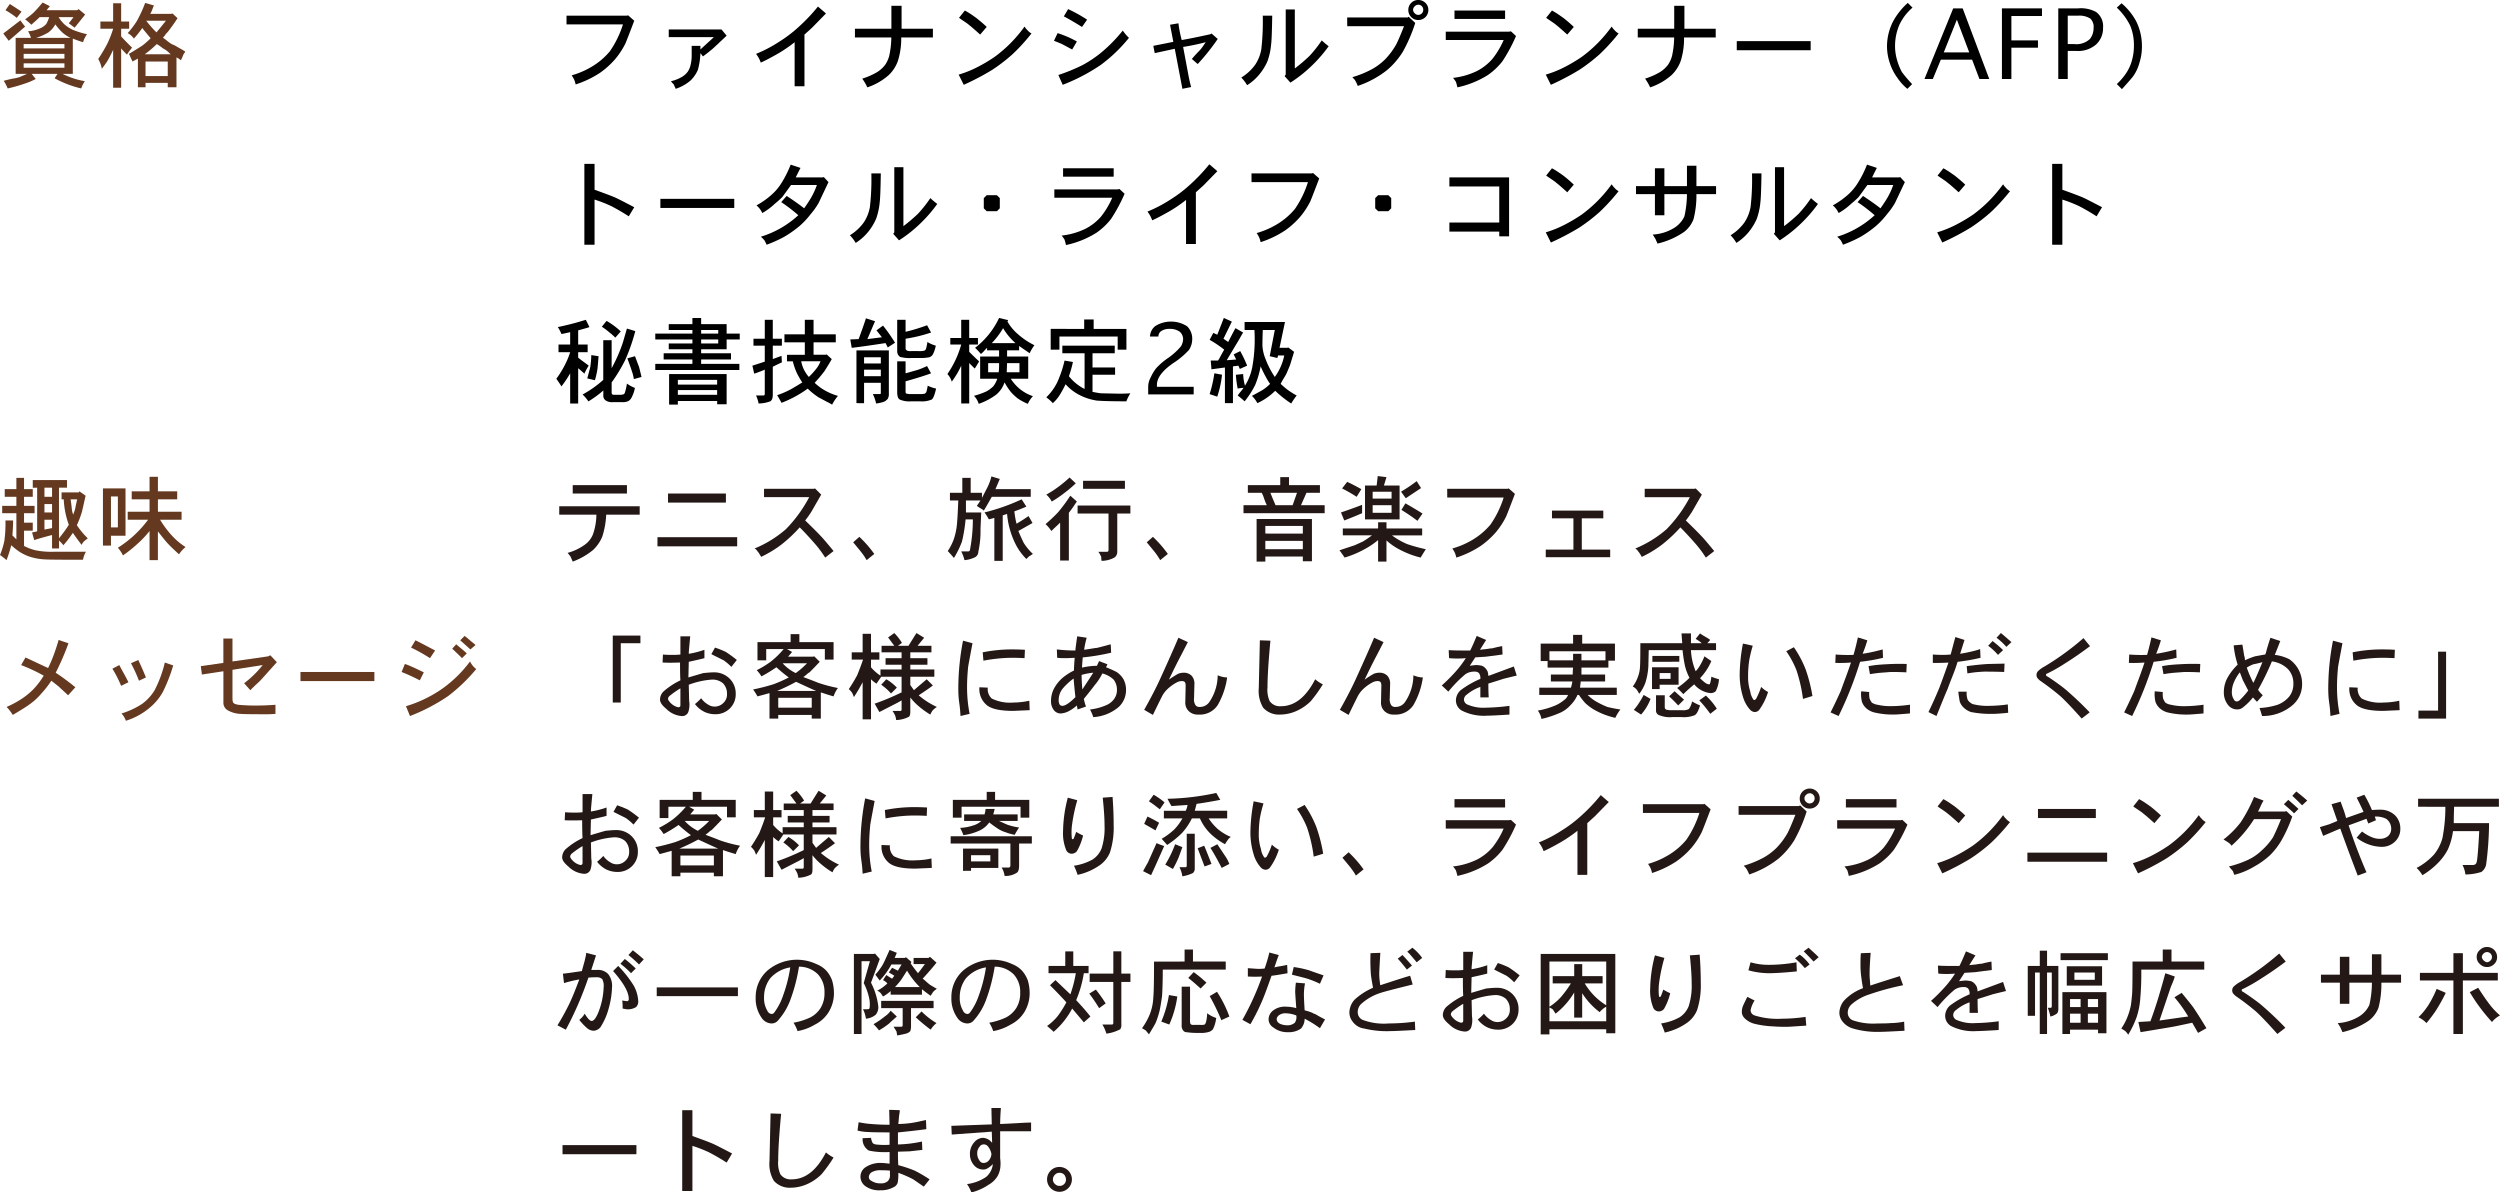 <svg xmlns="http://www.w3.org/2000/svg" width="348.737" height="166.34" viewBox="0 0 348.737 166.34"><defs><style>.cls-1{fill:#643920;}.cls-2{fill:#231815;}</style></defs><g id="レイヤー_2" data-name="レイヤー 2"><g id="text"><path class="cls-1" d="M2.844,2.844a9.285,9.285,0,0,0,.66.863L1.219,5.688.457,4.672Q.66,4.519,2.844,2.844ZM5.941.355,6.957.863,6.5,1.422h4.266l.2-.152.914.761L10.41,3.859,9.6,3.25l.66-.863H8.176A4.791,4.791,0,0,0,8.988,3.4a5.238,5.238,0,0,0,1.168.762,12.444,12.444,0,0,0,1.981.609,4.294,4.294,0,0,0-.559,1.118q-.66-.2-1.422-.508v4.926H8.734a10.658,10.658,0,0,0,3.1,1.015,4.73,4.73,0,0,0-.508,1.016,14.592,14.592,0,0,1-3.707-1.422l.406-.609h-3.6l.559.711a9.626,9.626,0,0,1-1.575.66,22.046,22.046,0,0,1-2.336.66,6.552,6.552,0,0,0-.558-1.067c.642-.169,1.117-.279,1.422-.33a5,5,0,0,0,.761-.177q.611-.254,1.067-.457H2.184V5.281H4.316a3.152,3.152,0,0,0-.406-.914,5.045,5.045,0,0,0,1.879-.508,2.462,2.462,0,0,0,.66-.507,4.116,4.116,0,0,0,.406-.965H5.535q-.356.356-1.168,1.066A7.545,7.545,0,0,0,3.5,2.691a10.109,10.109,0,0,0,1.168-.914Q5.179,1.27,5.941.355ZM.762,1.422,1.371.559Q2.487,1.27,3,1.625l-.66.863A11.812,11.812,0,0,0,.762,1.422ZM8.988,6.754V6.145H3.3v.609Zm0,1.422v-.66H3.3v.66Zm0,1.269V8.836H3.3v.609ZM7.719,3.4A3.406,3.406,0,0,1,6.754,4.52a7.176,7.176,0,0,1-1.727.761H9.852A4.573,4.573,0,0,1,8.684,4.52,8.275,8.275,0,0,1,7.719,3.4Z"/><path class="cls-1" d="M14.005,3h1.778V.457H16.9V3h1.117V4.012H16.9V5.078q.3.356,1.523,1.574a8.676,8.676,0,0,0-.711.965q-.609-.609-.812-.863v5.484H15.783V6.957q-.508,1.067-.813,1.574-.3.457-.762,1.067A4.424,4.424,0,0,0,13.7,8.227,20.974,20.974,0,0,0,14.97,6.094a14.82,14.82,0,0,0,.813-2.082H14.005ZM20.962,1.93h2.895l.2-.051.711.66q-.66,1.017-1.371,1.93a2.378,2.378,0,0,0-.356.406.8.8,0,0,1-.152.2.784.784,0,0,0-.152.2,3.212,3.212,0,0,1,.431.305c.119.1.246.2.381.3a5.176,5.176,0,0,0,.457.3,3.329,3.329,0,0,1,.711.356c.61.339.982.558,1.117.66a.653.653,0,0,1-.152.254.568.568,0,0,1-.1.152,6.78,6.78,0,0,1-.355.813c-.034-.034-.094-.084-.178-.153a2.72,2.72,0,0,0-.431-.254v4.165H23.4v-.61H20.3v.61H19.236V8.176c-.441.237-.694.373-.762.406a.246.246,0,0,0-.025-.1c-.018-.033-.06-.118-.127-.253s-.136-.28-.2-.432a1.2,1.2,0,0,0-.153-.279q.457-.253,1.828-1.118a10.38,10.38,0,0,0,1.219-1.066Q20.2,4.368,19.845,3.91a14.541,14.541,0,0,1-1.168,1.473,2.492,2.492,0,0,0-.863-.762,12.689,12.689,0,0,0,1.269-1.676A19.077,19.077,0,0,0,20.251.406L21.47.762c-.1.237-.186.449-.254.634A3.04,3.04,0,0,1,20.962,1.93Zm.914,4.215A15.117,15.117,0,0,1,20.2,7.566h3.605q-.051-.049-.355-.33a3.16,3.16,0,0,0-.711-.482A7.7,7.7,0,0,0,21.876,6.145ZM20.3,10.613h3.1V8.582H20.3ZM21.826,4.52c.169-.2.33-.4.482-.584s.432-.534.838-1.041H20.4A15.094,15.094,0,0,0,21.826,4.52Z"/><path class="cls-1" d="M2.285,68.234V66.66H3.352v1.574H4.57V69.3H3.352V70.57H4.824v1.016H3.352v1.32H4.57v1.117H3.352v2.133a7,7,0,0,0,1.625.61,11.059,11.059,0,0,0,2.539.2h4.468a3.5,3.5,0,0,0-.406,1.117q-4.875,0-5.332-.051a8.07,8.07,0,0,1-2.184-.406,6.206,6.206,0,0,1-1.269-.609,8.032,8.032,0,0,1-1.219-.965,19.232,19.232,0,0,1-.66,2.082A8.709,8.709,0,0,0,0,77.426a11.323,11.323,0,0,0,.609-1.981A18.351,18.351,0,0,0,.762,72.6H1.828q0,.864-.1,2.082l.558.558V71.586H.305V70.57h1.98V69.3H.66V68.234Zm2.285-.2V66.965H9.344v1.066H8.227V75.09A18.009,18.009,0,0,0,9.6,73.211a12.182,12.182,0,0,1-.711-3.555h-.3v-.965h2.387l.1-.152.864.609q-.408,1.829-.508,2.235a13.419,13.419,0,0,1-.711,1.879,11.365,11.365,0,0,0,.762,1.015,10.032,10.032,0,0,0,.761.813l-.508.406a1.965,1.965,0,0,0-.355.508q-.66-.862-1.219-1.676a14.692,14.692,0,0,1-1.32,1.727q-.2-.254-.609-.66v1.117H7.262V74.633c-.407.1-.847.221-1.321.355s-.863.254-1.168.356l-.3-1.067.711-.152V68.031ZM7.262,69.3v-1.27H6.2V69.3Zm0,2.183V70.316H6.2v1.168Zm0,2.184V72.5H6.2v1.371Zm2.945-1.879q.1-.253.2-.559a2.109,2.109,0,0,0,.1-.355c.033-.2.076-.414.127-.635s.092-.414.127-.584H9.852q.1.661.152,1.219A3.726,3.726,0,0,0,10.207,71.789Z"/><path class="cls-1" d="M14.361,76.105V68.133h3.148v6.6H15.478v1.371Zm2.082-2.539V69.25h-.965v4.316Zm4.418-5.027V66.508h1.168v2.031H24.72v1.117H22.029v1.727h3.3V72.5h-3a14.36,14.36,0,0,0,1.625,2.184,9.386,9.386,0,0,0,1.93,1.625,4.437,4.437,0,0,0-.914,1.015q-1.168-1.067-1.625-1.574-.2-.2-1.32-1.625v4.012H20.861V74.074a13.833,13.833,0,0,1-1.676,1.778,18.717,18.717,0,0,1-2.031,1.625,4.846,4.846,0,0,0-.711-1.067,15.687,15.687,0,0,0,4.215-3.91H17.814V71.383h3.047V69.656H18.373V68.539Z"/><path class="cls-1" d="M7.77,93.84a32.791,32.791,0,0,1,2.742,2.031L9.5,96.988q-.152-.151-1.371-1.269l-.965-.762a14.686,14.686,0,0,1-1.523,1.93,8.5,8.5,0,0,1-1.524,1.371q-.456.356-2.336,1.472a6.076,6.076,0,0,0-.863-1.117A13.674,13.674,0,0,0,3,97.5a9.911,9.911,0,0,0,1.625-1.32,10.945,10.945,0,0,0,1.473-1.93,24.083,24.083,0,0,0-3.149-1.473l.61-1.066q.963.458,3.148,1.473a17.453,17.453,0,0,0,.711-1.625q.406-1.067.762-2.285l1.371.457A35.941,35.941,0,0,1,7.77,93.84Z"/><path class="cls-1" d="M15.681,93.281l.965-.508c.169.339.363.7.584,1.092s.448.822.686,1.3l-1.016.508A17.544,17.544,0,0,0,15.681,93.281Zm1.879,7.262a2.913,2.913,0,0,0-.609-1.016,11.2,11.2,0,0,0,2.843-1.32,6.582,6.582,0,0,0,1.778-1.93,16.889,16.889,0,0,0,1.422-3.859l1.168.406A22.861,22.861,0,0,1,22.74,96.48a7.709,7.709,0,0,1-1.727,2.133A9.537,9.537,0,0,1,17.56,100.543Zm.711-8.023,1.016-.458Q20,93.586,20.353,94.5l-.965.457A21.288,21.288,0,0,0,18.271,92.52Z"/><path class="cls-1" d="M31.159,92.469v-3.4h1.27v3.2l4.976-.711.3-.153.914.965L36.39,94.855c-.2.2-.407.4-.61.584s-.491.466-.863.838l-.863-.965a14.259,14.259,0,0,0,2.59-2.539l-4.215.661V97.4c0,.373.05.592.152.66q.1.151.66.254a25.633,25.633,0,0,0,2.9.1q.862,0,2.285-.1v1.269c-.475.033-.847.051-1.117.051q-3.3,0-3.758-.051a3.848,3.848,0,0,1-1.879-.558,1.215,1.215,0,0,1-.508-1.067V93.637l-3,.457-.152-1.168Z"/><path class="cls-1" d="M52.224,95.008H41.915v-1.27H52.224Z"/><path class="cls-1" d="M59.12,93.789l-.559,1.117a27.125,27.125,0,0,0-2.539-1.168l.457-1.117a8.284,8.284,0,0,1,1.016.406Q57.545,93.027,59.12,93.789Zm6.449-1.523a2.873,2.873,0,0,0,.863,1.066,23.944,23.944,0,0,1-3.91,3.758,26.119,26.119,0,0,1-5.332,2.793l-.559-1.371a17.648,17.648,0,0,0,5.129-2.489A17.451,17.451,0,0,0,65.569,92.266Zm-4.875-1.524-.711,1.067a23.669,23.669,0,0,0-2.641-1.473l.61-1.016Q58.206,89.423,60.694,90.742Zm4.418.406-.66.661q-.713-.711-1.371-1.321l.558-.609c.236.2.5.424.787.66S64.942,90.979,65.112,91.148Zm.508-.558L64.2,89.32l.609-.609c.271.2.49.381.66.533s.322.279.457.381a4.145,4.145,0,0,1,.407.355Z"/><path d="M79.027,2.184h8.43l.152-.051.864.762q-.865,2.285-1.219,3.148a11.06,11.06,0,0,1-1.422,2.184A11.64,11.64,0,0,1,83.7,10.156a13.862,13.862,0,0,1-3.4,1.625,3.5,3.5,0,0,0-.2-.66,4.006,4.006,0,0,0-.356-.609A11.653,11.653,0,0,0,82.48,9.344,9.776,9.776,0,0,0,85.07,7.16,13.841,13.841,0,0,0,86.9,3.4H79.027Z"/><path d="M93.287,5.18V4.113h7.363l.711.864L99.583,6.652q-.507.457-1.523,1.219l-.355-.457a10.065,10.065,0,0,1-.356,2.336,4.653,4.653,0,0,1-1.016,1.473,6.034,6.034,0,0,1-2.082,1.168,2.457,2.457,0,0,0-.126-.3,2.192,2.192,0,0,1-.127-.3,4.509,4.509,0,0,1-.407-.457,5.478,5.478,0,0,0,1.625-.66,2.728,2.728,0,0,0,.711-.66,2.68,2.68,0,0,0,.406-.965,5.26,5.26,0,0,0,.153-1.371V6.4h1.219v.508q.151-.151,1.878-1.726Z"/><path d="M113.284,3.859l-1.066.965v7.211h-1.371V5.891a19.639,19.639,0,0,1-2.387,1.625q-1.524.864-2.336,1.218a4.224,4.224,0,0,0-.66-1.218,18.823,18.823,0,0,0,3.2-1.676,18.336,18.336,0,0,0,2.742-2.082A24.59,24.59,0,0,0,114.1.914l1.117.965Z"/><path d="M124.345,4.012V.812h1.422v3.2h4.367V5.23h-4.418a10.421,10.421,0,0,1-.457,3.25,5.075,5.075,0,0,1-1.27,1.981,8.649,8.649,0,0,1-3,1.727,7.22,7.22,0,0,0-.711-1.219,9.655,9.655,0,0,0,2.082-.914,4.145,4.145,0,0,0,1.117-1.016,4.112,4.112,0,0,0,.559-1.219,12.65,12.65,0,0,0,.3-2.59h-5.078V4.012Z"/><path d="M142.92,3.707a2.634,2.634,0,0,0,.407.508,2.073,2.073,0,0,0,.558.457,27.652,27.652,0,0,1-2.59,2.844A23.782,23.782,0,0,1,138.4,9.75a35.749,35.749,0,0,1-3.961,2.082l-.711-1.422A14.963,14.963,0,0,0,136.268,9.4a21.874,21.874,0,0,0,2.488-1.473,18.793,18.793,0,0,0,2.133-1.828A19.341,19.341,0,0,0,142.92,3.707Zm-5.281.051-.914,1.066Q135.608,3.809,135.2,3.5a3.179,3.179,0,0,0-.356-.279c-.17-.119-.355-.246-.558-.381s-.373-.254-.508-.356l.812-1.015a10.365,10.365,0,0,1,.991.609c.287.2.482.339.584.406Q137.181,3.3,137.639,3.758Z"/><path d="M150.223,5.789l-.661,1.117-1.421-.761q-.1-.051-1.118-.457l.508-1.067A14.281,14.281,0,0,1,150.223,5.789Zm6.4-1.523a5.88,5.88,0,0,0,.863,1.015,21.5,21.5,0,0,1-3.91,3.758,26.119,26.119,0,0,1-5.332,2.793l-.609-1.371a24.894,24.894,0,0,0,3.351-1.371,16.068,16.068,0,0,0,2.895-1.981A21.662,21.662,0,0,0,156.621,4.266Zm-4.976-1.524-.711,1.016q-1.728-1.066-2.539-1.473L149,1.27A20.73,20.73,0,0,1,151.645,2.742Z"/><path d="M168.849,4.773l.152-.1.864.762a29.491,29.491,0,0,1-2.793,3.5l-.813-.711q.254-.306.533-.61c.186-.2.364-.388.534-.558a4.49,4.49,0,0,0,.482-.61c.186-.27.313-.457.381-.558a31.933,31.933,0,0,1-3.148.66l.761,4.062q.2,1.015.356,1.524l-1.219.254-1.066-5.586-2.793.609-.2-1.016,2.793-.558-.457-2.387,1.168-.2a17.506,17.506,0,0,0,.457,2.336Q166.31,5.333,168.849,4.773Z"/><path d="M173.968,11.883a5.853,5.853,0,0,0-.813-1.067,6.638,6.638,0,0,0,1.93-1.777,5.578,5.578,0,0,0,.863-2.184,33.8,33.8,0,0,0,.2-4.671h1.321q-.051,3.25-.153,4.011a9.289,9.289,0,0,1-.507,2.336,7.813,7.813,0,0,1-1.118,1.828A7.174,7.174,0,0,1,173.968,11.883Zm5.383-1.473V1.32h1.269V9.547a22.862,22.862,0,0,0,2.031-1.727,17.363,17.363,0,0,0,1.727-2.183,11.7,11.7,0,0,0,.965.812A19.727,19.727,0,0,1,182.8,9.344a19.081,19.081,0,0,1-2.793,2.183l-.813-.914Z"/><path d="M187.923,2.438h8.43l.152-.1.914.863a21.807,21.807,0,0,1-1.727,4.012,10.88,10.88,0,0,1-2.234,2.59,13.567,13.567,0,0,1-4.062,2.183,4.177,4.177,0,0,0-.3-.66,1.3,1.3,0,0,0-.153-.228,4.473,4.473,0,0,0-.3-.33,14.082,14.082,0,0,0,2.742-1.118,8.313,8.313,0,0,0,1.879-1.421,10.341,10.341,0,0,0,1.473-1.981q.354-.659,1.117-2.59h-7.922ZM197.825,0a1.384,1.384,0,0,1,1.016.406,1.324,1.324,0,0,1,.406.965,1.388,1.388,0,0,1-1.422,1.422,1.317,1.317,0,0,1-.965-.406,1.379,1.379,0,0,1-.406-1.016,1.32,1.32,0,0,1,.406-.965A1.321,1.321,0,0,1,197.825,0Zm0,.66a.635.635,0,0,0-.457.2.731.731,0,0,0-.254.508.727.727,0,0,0,.254.508.627.627,0,0,0,.457.2.694.694,0,0,0,.711-.711.694.694,0,0,0-.711-.711Z"/><path d="M201.674,4.418h8.836l.254-.051.711.66a22.959,22.959,0,0,1-1.879,3.5,9.241,9.241,0,0,1-2.031,1.93,13.08,13.08,0,0,1-4.266,1.727c-.034-.17-.1-.424-.2-.762a5.707,5.707,0,0,0-.406-.559,10.16,10.16,0,0,0,3.352-.965,7.218,7.218,0,0,0,2.132-1.675,11.572,11.572,0,0,0,1.575-2.641h-8.075Zm1.219-1.777V1.473h7.059V2.641Z"/><path d="M224.82,3.707a2.634,2.634,0,0,0,.407.508,2.073,2.073,0,0,0,.558.457,27.652,27.652,0,0,1-2.59,2.844A23.782,23.782,0,0,1,220.3,9.75a35.839,35.839,0,0,1-3.961,2.082l-.711-1.422A14.963,14.963,0,0,0,218.168,9.4a21.966,21.966,0,0,0,2.488-1.473,18.793,18.793,0,0,0,2.133-1.828A19.341,19.341,0,0,0,224.82,3.707Zm-5.281.051-.914,1.066Q217.508,3.809,217.1,3.5a3.179,3.179,0,0,0-.356-.279c-.17-.119-.355-.246-.558-.381s-.374-.254-.508-.356l.812-1.015a10.218,10.218,0,0,1,.99.609c.288.2.483.339.584.406A19.332,19.332,0,0,1,219.539,3.758Z"/><path d="M233.544,4.012V.812h1.422v3.2h4.367V5.23h-4.417a10.415,10.415,0,0,1-.458,3.25,5.072,5.072,0,0,1-1.269,1.981,8.649,8.649,0,0,1-3,1.727,7.22,7.22,0,0,0-.711-1.219,9.678,9.678,0,0,0,2.082-.914,4.145,4.145,0,0,0,1.117-1.016,4.138,4.138,0,0,0,.559-1.219,12.659,12.659,0,0,0,.3-2.59h-5.078V4.012Z"/><path d="M252.577,7.008H242.269V5.738h10.308Z"/><path d="M266.126.406l.66.66a7.149,7.149,0,0,0-1.828,2.387,7.532,7.532,0,0,0-.609,3,6.876,6.876,0,0,0,.3,1.981,8.219,8.219,0,0,0,.66,1.625,19.854,19.854,0,0,0,1.422,1.675l-.66.661a7.319,7.319,0,0,1-1.422-1.575,7.278,7.278,0,0,1-1.015-1.98,7.488,7.488,0,0,1-.407-2.387,7.723,7.723,0,0,1,.813-3.4A9.519,9.519,0,0,1,266.126.406Z"/><path d="M276.12,11.02,275.1,8.328h-4.367L269.62,11.02h-1.168l4.011-9.852h1.321l3.707,9.852Zm-4.977-3.708H274.7l-1.727-4.57Z"/><path d="M284.285,6.652h-3.707V11.02h-1.32V1.168h5.586V2.234h-4.266v3.4h3.707Z"/><path d="M289.658,7.109h-1.219V11.02h-1.32V1.168h2.742a4.453,4.453,0,0,1,2.539.508,2.456,2.456,0,0,1,.965,2.183A3.079,3.079,0,0,1,292.4,6.2,3.832,3.832,0,0,1,289.658,7.109Zm.254-4.925h-1.473V6.145h.863a2.754,2.754,0,0,0,2.235-.711,2.433,2.433,0,0,0,.507-1.524,1.593,1.593,0,0,0-.457-1.32A2.844,2.844,0,0,0,289.912,2.184Z"/><path d="M295.284,1.066l.66-.609a8.678,8.678,0,0,1,2.032,2.488,7.739,7.739,0,0,1,.812,3.5,7.374,7.374,0,0,1-.355,2.336,5.876,5.876,0,0,1-.813,1.777q-.151.255-1.625,1.879l-.711-.711a8.442,8.442,0,0,0,1.371-1.625,6.04,6.04,0,0,0,.711-1.574,7.563,7.563,0,0,0,.305-2.183,7.084,7.084,0,0,0-.508-2.743A8.7,8.7,0,0,0,295.284,1.066Z"/><path d="M81.516,34.137V22.863h1.422v3.606q2.284.813,2.945,1.117.558.255,2.59,1.32l-.762,1.27q-1.168-.762-2.438-1.422a18.862,18.862,0,0,0-2.335-.914v6.3Z"/><path d="M102.427,29.008H92.119v-1.27h10.308Z"/><path d="M111,24.742h3.809l.1-.051.66.711L114.2,28.3a9.971,9.971,0,0,1-1.117,1.574,11.49,11.49,0,0,1-1.574,1.676,15.435,15.435,0,0,1-2.184,1.523,18.817,18.817,0,0,1-2.386,1.067,5.156,5.156,0,0,0-.3-.61,3.617,3.617,0,0,0-.508-.507,13.6,13.6,0,0,0,5.23-3,21.937,21.937,0,0,0-2.386-1.828l.761-.863q1.473.966,2.438,1.727.609-.864.965-1.473a10.253,10.253,0,0,0,.812-1.777h-3.605q-.915,1.269-1.219,1.675a10.987,10.987,0,0,1-1.016.914,8.907,8.907,0,0,1-1.777,1.321,2.9,2.9,0,0,0-.812-1.067,11.327,11.327,0,0,0,1.98-1.371,7.348,7.348,0,0,0,1.524-1.777,14.9,14.9,0,0,0,1.269-2.539l1.371.457Q111.355,24.031,111,24.742Z"/><path d="M119.368,33.883a5.852,5.852,0,0,0-.812-1.067,6.633,6.633,0,0,0,1.929-1.777,5.564,5.564,0,0,0,.864-2.184,33.963,33.963,0,0,0,.2-4.671h1.32q-.051,3.25-.152,4.011a9.329,9.329,0,0,1-.508,2.336,7.772,7.772,0,0,1-1.117,1.828A7.159,7.159,0,0,1,119.368,33.883Zm5.383-1.473V23.32h1.27v8.227a23.01,23.01,0,0,0,2.031-1.727,17.469,17.469,0,0,0,1.726-2.183,12.1,12.1,0,0,0,.965.812,19.669,19.669,0,0,1-2.539,2.895,19.028,19.028,0,0,1-2.793,2.183l-.812-.914Z"/><path d="M137.233,29.059V27.637l.406-.407h1.422l.406.407v1.422l-.406.406h-1.422Z"/><path d="M147.074,26.418h8.836l.254-.051.711.66a22.959,22.959,0,0,1-1.879,3.5,9.241,9.241,0,0,1-2.031,1.93,13.08,13.08,0,0,1-4.266,1.727c-.034-.17-.1-.424-.2-.762a5.707,5.707,0,0,0-.406-.559,10.146,10.146,0,0,0,3.351-.965,7.21,7.21,0,0,0,2.133-1.675,11.536,11.536,0,0,0,1.574-2.641h-8.074Zm1.219-1.777V23.473h7.059v1.168Z"/><path d="M167.884,25.859l-1.066.965v7.211h-1.371V27.891a19.639,19.639,0,0,1-2.387,1.625q-1.524.864-2.336,1.218a4.224,4.224,0,0,0-.66-1.218,18.823,18.823,0,0,0,3.2-1.676,18.336,18.336,0,0,0,2.742-2.082,24.59,24.59,0,0,0,2.692-2.844l1.117.965Z"/><path d="M174.577,24.184h8.43l.152-.051.863.762q-.864,2.284-1.218,3.148a11.1,11.1,0,0,1-1.422,2.184,11.673,11.673,0,0,1-2.133,1.929,13.88,13.88,0,0,1-3.4,1.625,3.588,3.588,0,0,0-.2-.66,4.114,4.114,0,0,0-.356-.609,11.671,11.671,0,0,0,2.742-1.168,9.776,9.776,0,0,0,2.59-2.184,13.841,13.841,0,0,0,1.828-3.758h-7.871Z"/><path d="M191.833,29.059V27.637l.406-.407h1.422l.406.407v1.422l-.406.406h-1.422Z"/><path d="M202.182,26.012v-1.27h8.328v8.227h-1.371v-.66h-6.957v-1.27h6.957V26.012Z"/><path d="M224.82,25.707a2.634,2.634,0,0,0,.407.508,2.073,2.073,0,0,0,.558.457,27.652,27.652,0,0,1-2.59,2.844A23.782,23.782,0,0,1,220.3,31.75a35.839,35.839,0,0,1-3.961,2.082l-.711-1.422a14.963,14.963,0,0,0,2.539-1.015,21.966,21.966,0,0,0,2.488-1.473,18.793,18.793,0,0,0,2.133-1.828A19.341,19.341,0,0,0,224.82,25.707Zm-5.281.051-.914,1.066q-1.118-1.016-1.523-1.32a3.179,3.179,0,0,0-.356-.279c-.17-.119-.355-.246-.558-.381s-.374-.254-.508-.356l.812-1.015a10.218,10.218,0,0,1,.99.609c.288.2.483.339.584.406A19.332,19.332,0,0,1,219.539,25.758Z"/><path d="M235.322,25.961V23.117h1.32v2.844h2.742v1.117h-2.742a13.142,13.142,0,0,1-.406,3.5,4.037,4.037,0,0,1-1.32,1.777,10.81,10.81,0,0,1-3.708,1.625,2.444,2.444,0,0,0-.126-.3,2.192,2.192,0,0,1-.127-.3c-.035-.068-.17-.288-.407-.66a6.336,6.336,0,0,0,3.047-.965,3.7,3.7,0,0,0,1.371-1.574,14.54,14.54,0,0,0,.356-3.1h-3.149v2.945h-1.32V27.078h-2.641V25.961h2.641V23.473h1.32v2.488Z"/><path d="M242.218,33.883a5.853,5.853,0,0,0-.813-1.067,6.638,6.638,0,0,0,1.93-1.777,5.578,5.578,0,0,0,.863-2.184,33.8,33.8,0,0,0,.2-4.671h1.321q-.051,3.25-.153,4.011a9.289,9.289,0,0,1-.507,2.336,7.813,7.813,0,0,1-1.118,1.828A7.174,7.174,0,0,1,242.218,33.883ZM247.6,32.41V23.32h1.269v8.227A22.862,22.862,0,0,0,250.9,29.82a17.363,17.363,0,0,0,1.727-2.183,11.7,11.7,0,0,0,.965.812,19.727,19.727,0,0,1-2.539,2.895,19.081,19.081,0,0,1-2.793,2.183l-.813-.914Z"/><path d="M261.149,24.742h3.809l.1-.051.66.711L264.349,28.3a10.053,10.053,0,0,1-1.118,1.574,11.49,11.49,0,0,1-1.574,1.676,15.424,15.424,0,0,1-2.183,1.523,18.9,18.9,0,0,1-2.387,1.067,5.007,5.007,0,0,0-.305-.61,3.51,3.51,0,0,0-.508-.507,13.617,13.617,0,0,0,5.231-3,21.836,21.836,0,0,0-2.387-1.828l.762-.863q1.471.966,2.437,1.727.611-.864.965-1.473a10.241,10.241,0,0,0,.813-1.777h-3.606q-.913,1.269-1.218,1.675a11.118,11.118,0,0,1-1.016.914,8.936,8.936,0,0,1-1.777,1.321,2.915,2.915,0,0,0-.813-1.067,11.381,11.381,0,0,0,1.981-1.371,7.345,7.345,0,0,0,1.523-1.777,14.753,14.753,0,0,0,1.269-2.539l1.372.457Q261.5,24.031,261.149,24.742Z"/><path d="M279.42,25.707a2.634,2.634,0,0,0,.407.508,2.073,2.073,0,0,0,.558.457,27.652,27.652,0,0,1-2.59,2.844A23.782,23.782,0,0,1,274.9,31.75a35.749,35.749,0,0,1-3.961,2.082l-.711-1.422a14.963,14.963,0,0,0,2.539-1.015,21.874,21.874,0,0,0,2.488-1.473,18.793,18.793,0,0,0,2.133-1.828A19.341,19.341,0,0,0,279.42,25.707Zm-5.281.051-.914,1.066q-1.118-1.016-1.523-1.32a3.179,3.179,0,0,0-.356-.279c-.17-.119-.355-.246-.558-.381s-.373-.254-.508-.356l.812-1.015a10.365,10.365,0,0,1,.991.609c.287.2.482.339.584.406Q273.681,25.3,274.139,25.758Z"/><path d="M286.266,34.137V22.863h1.422v3.606q2.285.813,2.945,1.117.558.255,2.59,1.32l-.762,1.27q-1.168-.762-2.438-1.422a18.862,18.862,0,0,0-2.335-.914v6.3Z"/><path d="M80.652,46.082v1.98h1.321v1.067H80.652v.762q.507.407.762.584t.711.533a7.341,7.341,0,0,0-.609,1.117c-.17-.169-.457-.423-.864-.762v4.926H79.535V52.074A14.269,14.269,0,0,1,78.316,53.9c-.135-.236-.373-.591-.711-1.066a13.29,13.29,0,0,0,1.27-2.082,10.484,10.484,0,0,0,.66-1.625H77.91V48.062h1.625V46.336q-1.117.255-1.219.254a5.449,5.449,0,0,0-.507-.965,38.232,38.232,0,0,0,3.91-1.016l.508,1.016Q81.972,45.727,80.652,46.082Zm3.5,6.906V47.453h1.168v3.91a21.525,21.525,0,0,0,1.574-3.6l.559-1.93,1.168.356A26.65,26.65,0,0,1,87.2,50.246a22.212,22.212,0,0,1-1.879,3.1v1.422a.341.341,0,0,0,.1.254.684.684,0,0,0,.355.05h.711a1.281,1.281,0,0,0,.559-.1.651.651,0,0,0,.152-.3,7.51,7.51,0,0,0,.254-1.168,4.452,4.452,0,0,0,1.117.609,4.862,4.862,0,0,1-.508,1.422,1.113,1.113,0,0,1-.406.407,1.757,1.757,0,0,1-.914.152H85.527a1.569,1.569,0,0,1-1.066-.254.793.793,0,0,1-.3-.711v-.66a14.418,14.418,0,0,1-2.082,1.523,5.849,5.849,0,0,0-.812-.964A14.6,14.6,0,0,0,84.156,52.988ZM82.48,49.535l1.016.153q-.1,1.32-.152,1.777a13.038,13.038,0,0,1-.356,1.574l-1.066-.254q.354-1.32.406-1.523A11.663,11.663,0,0,0,82.48,49.535Zm4.114-3.3-.762.864a8.269,8.269,0,0,0-.863-.762,9.456,9.456,0,0,0-1.016-.762l.66-.812A10.449,10.449,0,0,1,86.594,46.234Zm2.894,6.348-1.066.3a6.128,6.128,0,0,0-.3-1.168q-.051-.2-.609-1.727l1.066-.3.305.812c.1.271.185.491.254.66Q89.183,51.313,89.488,52.582Z"/><path d="M96.587,45.219v-.864h1.219v.864h3.555v1.32h1.828v.813h-1.828v1.371H97.806v.558h4.164v.864H97.806v.609h5.332v.863H91.408v-.863h5.179v-.609H92.576v-.864h4.011v-.558h-3.3V47.91h3.3v-.558H91.408v-.813h5.179v-.508h-3.3v-.812Zm-3.25,11.222V52.176h8.024v4.215h-1.32v-.457H94.556v.507Zm6.7-2.793v-.66H94.556v.66Zm0,1.422v-.66H94.556v.66Zm.152-8.531v-.508H97.806v.508Zm0,1.371v-.558H97.806v.558Z"/><path d="M106.683,47.25V44.609H107.8V47.25h1.269v.965H107.8v1.879q.253-.1,1.219-.457l.05.914q-.456.2-1.269.609v3.91q0,.711-.356.914a4.791,4.791,0,0,1-1.625.3,4.505,4.505,0,0,0-.355-1.117h1.066a.153.153,0,0,0,.1-.051.3.3,0,0,0,.051-.2V51.566q-.713.306-1.473.559l-.254-1.117q1.573-.507,1.727-.559V48.215h-1.575V47.25Zm5.586-.609V44.609h1.218v2.032h3.1v1.117h-3.1v1.726h1.727l.1-.05.711.66q-.3.559-1.015,1.676A19.937,19.937,0,0,1,113.64,53.4a7.253,7.253,0,0,0,1.523,1.117,8.5,8.5,0,0,0,1.727.711,6.271,6.271,0,0,0-.813,1.218q-.151-.1-.787-.431c-.424-.221-.787-.415-1.092-.584a9.1,9.1,0,0,1-1.523-1.219,15.864,15.864,0,0,1-3.656,1.981q-.357-.662-.61-1.067a12.331,12.331,0,0,0,1.981-.863q.71-.407,1.523-.914a11.951,11.951,0,0,1-.762-1.321,9.412,9.412,0,0,1-.558-1.625h-.813v-.914h2.489V47.758h-2.844V46.641Zm.558,5.941A10.1,10.1,0,0,0,114,51.262a3.86,3.86,0,0,0,.457-.864h-2.691a4.619,4.619,0,0,0,.406,1.219A5.292,5.292,0,0,0,112.827,52.582Z"/><path d="M118.81,48.52l-.2-1.168,1.168-.051q.711-1.929,1.016-2.9l1.27.406L120.993,47.3q.863-.1,2.031-.254l-.761-.965.914-.66a24.087,24.087,0,0,1,1.676,2.387l-1.016.66-.305-.61Q120.181,48.368,118.81,48.52Zm.66,7.718V48.875h4.519v5.992a1.358,1.358,0,0,1-.152.762,1.5,1.5,0,0,1-.508.406,5.524,5.524,0,0,1-1.117.254,5.532,5.532,0,0,0-.457-1.32h.914a.292.292,0,0,0,.2-.051V53.4h-2.336v2.843Zm3.4-5.535V49.84h-2.336V50.7Zm0,1.777v-.914h-2.336v.914Zm2.285-3.554V44.609h1.168v1.676a26.063,26.063,0,0,0,3-.914l.559,1.016a21.069,21.069,0,0,1-3.555.863v1.422c0,.034.033.085.1.152s.118.1.152.1a1.443,1.443,0,0,0,.559.051h.914a3.576,3.576,0,0,0,.863-.051.467.467,0,0,0,.254-.254,6.578,6.578,0,0,0,.2-.965,4.3,4.3,0,0,0,1.168.508,4.29,4.29,0,0,1-.406,1.219.9.9,0,0,1-.508.406,6.047,6.047,0,0,1-1.32.1h-1.118a4.932,4.932,0,0,1-1.625-.152A.936.936,0,0,1,125.157,48.926Zm0,5.789V50.4h1.168v1.676q1.269-.354,1.778-.508a12.328,12.328,0,0,0,1.218-.507l.559,1.015q-1.219.457-3.555,1.117v1.371c0,.17.017.272.051.3a.2.2,0,0,0,.152.051,1.688,1.688,0,0,0,.61.051H128.2a3.234,3.234,0,0,0,.813-.051l.1-.1.1-.1a6.779,6.779,0,0,0,.2-.914,5.206,5.206,0,0,0,1.168.406q-.3,1.32-.61,1.523a3.455,3.455,0,0,1-1.625.254h-1.269a3.3,3.3,0,0,1-1.574-.254Q125.156,55.528,125.157,54.715Z"/><path d="M134.084,47.148V44.609H135.2v2.539h1.218v.914H135.2v1.016q.913.915,1.371,1.32a1.263,1.263,0,0,1-.153.3c-.068.1-.135.212-.2.33a3.594,3.594,0,0,1-.254.381l-.761-.762v5.637h-1.118V51.008a12.171,12.171,0,0,1-1.32,2.234,2.639,2.639,0,0,0-.609-1.066,13.584,13.584,0,0,0,1.929-4.114h-1.523v-.914Zm5.282-2.793,1.269.3-.1.2a6.609,6.609,0,0,0,1.422,1.727,10.3,10.3,0,0,0,2.336,1.574,6.382,6.382,0,0,0-.661,1.117q-.3-.2-1.472-1.015v.609h-1.676v.863h2.945v3.1h-2.437a6.247,6.247,0,0,0,1.32,1.473,5.985,5.985,0,0,0,1.777.964,3.668,3.668,0,0,0-.711,1.067,7.625,7.625,0,0,1-1.421-.762,7.8,7.8,0,0,1-.965-.914,9.348,9.348,0,0,1-.864-1.32,3.8,3.8,0,0,1-1.117,1.676,8.856,8.856,0,0,1-2.488,1.32,2.647,2.647,0,0,0-.66-1.117,11.37,11.37,0,0,0,1.726-.61,4.66,4.66,0,0,0,.965-.711,3.42,3.42,0,0,0,.559-1.066h-2.387v-3.1h2.641v-.863H137.69V48.52l-.178.177c-.051.051-.136.145-.254.28a3.408,3.408,0,0,1-.431.406,6.836,6.836,0,0,0-.813-.863A11.22,11.22,0,0,0,139.366,44.355Zm0,6.3h-1.524v1.27h1.473A9.193,9.193,0,0,0,139.366,50.652Zm.558-4.875a10.832,10.832,0,0,1-1.574,2.082h3.3A8.936,8.936,0,0,1,139.924,45.777Zm.559,4.875-.051,1.27h1.777v-1.27Z"/><path d="M148.191,49.281V48.215H155.5v1.066h-3.1v1.981h3.149v1.015h-3.149v2.387q.253.051.533.1c.186.034.338.059.457.076a2.343,2.343,0,0,0,.331.025l2.386.051c.541,0,1.067-.017,1.575-.051a5.632,5.632,0,0,0-.559,1.117q-2.793,0-4.113-.1a7.938,7.938,0,0,1-2.286-.711,6.641,6.641,0,0,1-2.082-1.574,14.518,14.518,0,0,1-.863,1.574,5.319,5.319,0,0,1-.914,1.066,6.333,6.333,0,0,0-.914-.812,7.589,7.589,0,0,0,1.523-2.082A15.917,15.917,0,0,0,148.5,50.3l1.168.2a15.754,15.754,0,0,1-.559,1.98,6.506,6.506,0,0,0,2.184,1.778V49.281Zm3.047-3.4v-1.32h1.321v1.32h4.57v2.894H155.91V46.945h-8.125v1.828h-1.219V45.879Z"/><path d="M161.384,53.953h5.129V55.02h-6.347V53.953a2.764,2.764,0,0,1,.355-1.32,6.2,6.2,0,0,1,.762-1.27,9.693,9.693,0,0,1,1.726-1.472,9.5,9.5,0,0,0,1.727-1.575,2.158,2.158,0,0,0,.305-1.015,1.41,1.41,0,0,0-.458-1.016,2.276,2.276,0,0,0-1.371-.406,2.009,2.009,0,0,0-1.218.3.917.917,0,0,0-.407.761h-1.168a1.927,1.927,0,0,1,.762-1.472,4.156,4.156,0,0,1,4.418.05,2.414,2.414,0,0,1,.711,1.778,2.76,2.76,0,0,1-.457,1.523,11.051,11.051,0,0,1-2.184,1.828q-2.285,1.575-2.285,3.047Z"/><path d="M172.444,50.145l-.355-.711.914-.457a16.354,16.354,0,0,1,.965,2.031l-1.016.457-.2-.457-.762.1v5.129H170.87V51.262l-1.879.254-.1-1.219h1.015a5.329,5.329,0,0,0,.33-.559q.126-.253.534-.965a16.68,16.68,0,0,0-2.032-1.371l.508-.964.559.253.914-2.336,1.117.508-1.168,2.387.66.457q.964-1.878,1.016-1.93l1.066.61q-.1.151-.457.787c-.237.424-.424.736-.558.939l-1.27,2.133Q171.326,50.246,172.444,50.145Zm-2.64,5.179a3.669,3.669,0,0,1-.407-.127c-.135-.051-.262-.093-.38-.127a1.652,1.652,0,0,1-.28-.1,17.543,17.543,0,0,0,.66-2.9l1.067.2A13.681,13.681,0,0,1,169.8,55.324Zm9.445-10.41-.762,3.606h1.067l.152-.051.813.609-.559,1.828q-.051.153-.508,1.219c-.034.068-.1.187-.2.355l-.305.508c-.1.17-.2.356-.3.559a11.556,11.556,0,0,0,1.015.863,11.8,11.8,0,0,0,1.219.762,9.186,9.186,0,0,0-.762,1.117,15.314,15.314,0,0,1-2.234-1.777,8.623,8.623,0,0,1-2.488,1.726,3.99,3.99,0,0,0-.762-1.015q1.32-.711,1.473-.813a5.994,5.994,0,0,0,1.066-.863,7.945,7.945,0,0,1-.457-.711,18.9,18.9,0,0,1-.863-1.727,13.173,13.173,0,0,1-.762,2.59,12.47,12.47,0,0,1-1.473,2.285,12.289,12.289,0,0,0-.965-.812,4.719,4.719,0,0,1,.407-.533,5.118,5.118,0,0,0,.406-.534c-.068,0-.187.009-.356.026a3.345,3.345,0,0,0-.457.076,12.823,12.823,0,0,1-.253-1.93l1.015-.1a6.751,6.751,0,0,0,.254,1.625,7.625,7.625,0,0,0,1.016-2.59,21.936,21.936,0,0,0,.3-5.18h-1.371V44.914Zm-.1,4.672h-.863l-.1.355-1.067-.253.711-3.657h-1.676q-.051,1.17-.05,2.235a5.858,5.858,0,0,0,.457,1.879,11.82,11.82,0,0,0,1.269,2.437A7.735,7.735,0,0,0,179.147,49.586Z"/><path class="cls-2" d="M78.012,71.789V70.621H89.234v1.168H84.562a11.587,11.587,0,0,1-.558,3.1,5.431,5.431,0,0,1-1.27,1.828,9.832,9.832,0,0,1-2.843,1.625l-.305-.711-.406-.508a7.4,7.4,0,0,0,2.437-1.168,3.234,3.234,0,0,0,1.117-1.473,8.448,8.448,0,0,0,.457-2.691Zm1.879-2.945V67.676h7.566v1.168Z"/><path class="cls-2" d="M91.712,76.207V74.938h11.121v1.269Zm1.473-6.094V68.844h8.074v1.269Z"/><path class="cls-2" d="M106.581,68.184h6.957l.152-.051.864.863-1.371,2.387a13.586,13.586,0,0,1-.864,1.219q1.573,1.523,2.184,2.183.4.408,1.777,2.082l-1.168.914a16.985,16.985,0,0,0-1.218-1.676q-1.22-1.421-2.336-2.539a20.22,20.22,0,0,1-2.539,2.387,16.089,16.089,0,0,1-2.844,1.727,7.344,7.344,0,0,0-.406-.66,1.142,1.142,0,0,1-.178-.229.967.967,0,0,0-.33-.279,15.786,15.786,0,0,0,4.367-2.692,19.032,19.032,0,0,0,3.25-4.468h-6.3Z"/><path class="cls-2" d="M119.013,75.648l.863-.761a16.164,16.164,0,0,1,2.082,2.386l-1.066.864a9.968,9.968,0,0,0-.711-1.067Q120.028,76.869,119.013,75.648Z"/><path class="cls-2" d="M139.467,66.812l-.609,1.422h4.926V69.3H138.35q-.913,1.626-1.117,1.929a1.755,1.755,0,0,0-.381-.279,6.109,6.109,0,0,1-.584-.381l.508-.761h-2.031v1.675h2.132l-.1,2.286a13.427,13.427,0,0,1-.305,3.2.865.865,0,0,1-.457.761,4.149,4.149,0,0,1-1.472.407,5.487,5.487,0,0,0-.458-1.219h.965a.24.24,0,0,0,.254-.2,22.907,22.907,0,0,0,.406-4.266h-1.015a21.328,21.328,0,0,1-.508,3.1,12.963,12.963,0,0,1-1.117,2.285q-.508-.609-.863-.965a7.739,7.739,0,0,0,.812-1.574,9.047,9.047,0,0,0,.457-2.031q.1-.915.2-3.453H132.51V68.742h1.727V66.66h1.168v2.082h1.574v.711q.658-1.269.813-1.574a7.617,7.617,0,0,0,.507-1.422Zm1.016,4.876-.609.2v6.347h-1.168V72.246l-.762.2a8.993,8.993,0,0,0-.61-.965,28.093,28.093,0,0,0,5.18-1.828l.66,1.016q-1.067.458-1.675.66a12.861,12.861,0,0,0,.3,1.727q.711-.406,1.676-1.067l.559.965q-1.524.864-1.981,1.117.407.966.762,1.676a7.663,7.663,0,0,0,1.269,1.523c-.1.068-.2.135-.3.2a2.785,2.785,0,0,1-.254.152l-.356.355a8.027,8.027,0,0,1-1.726-2.539A11.437,11.437,0,0,1,140.483,71.688Z"/><path class="cls-2" d="M149.1,71.535v6.653h-1.218V72.906c-.2.2-.407.4-.61.584s-.406.381-.609.584a5.581,5.581,0,0,0-.813-.965,23.635,23.635,0,0,0,1.727-1.625,23.372,23.372,0,0,0,1.727-2.336l.914.813c-.238.339-.381.551-.432.635S149.512,70.994,149.1,71.535Zm-2.386-1.574a3.391,3.391,0,0,0-.762-.965,14.27,14.27,0,0,0,1.727-1.117,18.368,18.368,0,0,0,1.523-1.27l.863.813a17.463,17.463,0,0,1-1.625,1.371A15.234,15.234,0,0,1,146.719,69.961Zm3.605,1.676V70.52h7.364v1.117h-1.829v5.332a.964.964,0,0,1-.406.812,3.833,3.833,0,0,1-1.777.457,1.661,1.661,0,0,1-.051-.406.4.4,0,0,0-.051-.254,3.989,3.989,0,0,0-.355-.609h1.168a.294.294,0,0,0,.2-.051.3.3,0,0,0,.051-.2V71.637Zm.762-3.453V67.066h5.84v1.118Z"/><path class="cls-2" d="M159.962,75.648l.864-.761a16.223,16.223,0,0,1,2.082,2.386l-1.067.864a9.675,9.675,0,0,0-.711-1.067Q160.979,76.869,159.962,75.648Z"/><path class="cls-2" d="M178.589,67.676V66.559h1.219v1.117h4.316v1.066h-1.879l-.762,1.727h3.3v1.117H173.46V70.469h3.25a10.147,10.147,0,0,1-.406-1.016,3.7,3.7,0,0,0-.305-.711h-1.93V67.676Zm-3.3,10.664V72.4h7.719v5.891h-1.27v-.66h-5.23v.711Zm6.449-3.91V73.363h-5.23V74.43Zm0,2.183V75.445h-5.23v1.168Zm-1.422-6.144.61-1.727h-3.707q.1.3.711,1.727Z"/><path class="cls-2" d="M187.313,73.719h4.926v-.864h1.168v.864h4.977v.965h-4.215A10.367,10.367,0,0,0,196.3,75.9a23.017,23.017,0,0,0,2.59.711q-.508.811-.711,1.168a12.446,12.446,0,0,1-2.641-.965,8.919,8.919,0,0,1-2.133-1.421V78.34h-1.168v-3a11.152,11.152,0,0,1-1.98,1.32,13.579,13.579,0,0,1-2.692,1.117q-.051-.1-.711-1.015l1.3-.432.838-.279,1.117-.508a14.207,14.207,0,0,0,1.27-.863h-4.063Zm2.692-3.3v1.168q-1.168.508-2.488,1.016l-.457-1.118Q188.989,70.826,190.005,70.418Zm-2.793-2.285.711-.914q.609.255,1.98,1.015l-.66,1.067A21.029,21.029,0,0,0,187.212,68.133Zm4.976-1.727,1.219.153-.355,1.168h2.183v4.722h-4.824V67.727h1.625Zm-.71,3.149h2.64V68.59h-2.64Zm0,1.98h2.64V70.469h-2.64Zm6.144-4.418.609.965L196.1,69.5l-.661-.914A21.934,21.934,0,0,0,197.622,67.117Zm.813,4.52-.711,1.015a24.123,24.123,0,0,0-2.235-1.523l.559-.914Q197.215,70.875,198.435,71.637Z"/><path class="cls-2" d="M201.877,68.184h8.43l.152-.051.864.762q-.864,2.285-1.219,3.148a11.06,11.06,0,0,1-1.422,2.184,11.64,11.64,0,0,1-2.133,1.929,13.862,13.862,0,0,1-3.4,1.625,3.5,3.5,0,0,0-.2-.66,4.006,4.006,0,0,0-.356-.609,11.662,11.662,0,0,0,2.743-1.168,9.788,9.788,0,0,0,2.589-2.184,13.869,13.869,0,0,0,1.829-3.758h-7.872Z"/><path class="cls-2" d="M216.492,72.3V71.23h7.16V72.3h-3v4.367h3.961V77.73h-8.988V76.664h3.859V72.3Z"/><path class="cls-2" d="M229.431,68.184h6.957l.153-.051L237.4,69l-1.371,2.387a13.586,13.586,0,0,1-.864,1.219q1.573,1.523,2.184,2.183.406.408,1.777,2.082l-1.168.914a16.985,16.985,0,0,0-1.218-1.676q-1.219-1.421-2.336-2.539a20.22,20.22,0,0,1-2.539,2.387,16.089,16.089,0,0,1-2.844,1.727,7.111,7.111,0,0,0-.406-.66,1.142,1.142,0,0,1-.178-.229.967.967,0,0,0-.33-.279,15.786,15.786,0,0,0,4.367-2.692,19.032,19.032,0,0,0,3.25-4.468h-6.3Z"/><path class="cls-2" d="M86.594,98H85.477V88.66h3.859v1.067H86.594Z"/><path class="cls-2" d="M96.08,91.2a12.031,12.031,0,0,0,2.183-.558v1.168q-.762.2-2.183.507L96.029,94.5q1.371-.406,2.082-.609c.677-.068,1.15-.1,1.422-.1a3.025,3.025,0,0,1,2.234.863,2.9,2.9,0,0,1,.863,2.133,2.756,2.756,0,0,1-.812,2.031,2.823,2.823,0,0,1-2.082.813,3.584,3.584,0,0,1-1.422-.305,3.682,3.682,0,0,1-1.371-1.117,6.691,6.691,0,0,0,.863-.812,3.088,3.088,0,0,0,1.016.914,1.591,1.591,0,0,0,.863.253,1.661,1.661,0,0,0,1.219-.507,1.562,1.562,0,0,0,.508-1.219,2.065,2.065,0,0,0-.559-1.524,2.234,2.234,0,0,0-1.625-.507,11.253,11.253,0,0,0-3.148.711l.05,2.234a3.3,3.3,0,0,1-.1,1.523.9.9,0,0,1-.965.61,3.411,3.411,0,0,1-2.133-1.016q-.864-.71-.863-1.269a1.635,1.635,0,0,1,.457-1.118,9.954,9.954,0,0,1,2.387-1.574q-.053-.659-.051-2.488-1.575.051-2.438,0l.051-1.117c.3.034.8.051,1.473.051a8.722,8.722,0,0,0,.965-.051V88.762h1.371c-.034.339-.069.685-.1,1.041s-.059.635-.076.838S96.08,91.03,96.08,91.2Zm-1.168,7.11V96.023a12.536,12.536,0,0,0-1.524,1.067.584.584,0,0,0-.2.406q0,.2.406.609a2.151,2.151,0,0,0,1.016.559.343.343,0,0,0,.254-.1A.4.4,0,0,0,94.912,98.309Zm7.871-6.247-.762.965a7.416,7.416,0,0,0-1.066-.914l-1.727-.863.508-.914a11.824,11.824,0,0,1,1.523.609A17.5,17.5,0,0,1,102.783,92.062Z"/><path class="cls-2" d="M110.288,89.574V88.457h1.219v1.117h4.773v2.438h-1.218V90.539H109.78l.711.406-.558.66h3.453l.2-.05.762.761q-.813.865-1.422,1.473a1.26,1.26,0,0,0-.33.229,5.926,5.926,0,0,1-.534.431q1.371.508,1.981.762a19.709,19.709,0,0,0,2.844.762,4.243,4.243,0,0,0-.61,1.168q-.711-.2-1.777-.559v3.656h-1.27V99.73h-4.671v.508h-1.219V96.684q-1.271.356-1.676.457a8.926,8.926,0,0,0-.609-.965,27.75,27.75,0,0,0,2.793-.711,17.828,17.828,0,0,0,2.183-.965,19.1,19.1,0,0,1-1.726-1.422,21.159,21.159,0,0,1-2.082,1.27,6.165,6.165,0,0,0-.661-.864,13.393,13.393,0,0,0,1.93-1.168,12.214,12.214,0,0,0,1.828-1.777h-2.437v1.574h-1.219V89.574Zm.762,5.535a27.263,27.263,0,0,1-2.641,1.27h5.434q-.813-.354-1.143-.508T111.05,95.109Zm2.183,3.606V97.344h-4.671v1.371ZM111,93.891a11.136,11.136,0,0,0,1.574-1.371h-3.4A5.876,5.876,0,0,0,111,93.891Z"/><path class="cls-2" d="M128.915,88.965,128,90.082h1.93V91h-2.946v.813h2.387v.914h-2.387v.66h3.352V94.4h-3.352v1.168l.508.711q.1-.1,1.778-1.523l.863.863q-.661.508-1.981,1.371a10.64,10.64,0,0,0,2.539,1.625,2.974,2.974,0,0,0-.609.508,3.072,3.072,0,0,0-.305.559,11.622,11.622,0,0,1-1.625-1.168,7.975,7.975,0,0,1-1.168-1.219v1.98q0,.56-.2.711a4.115,4.115,0,0,1-1.777.457,2.759,2.759,0,0,0-.152-.66,4.056,4.056,0,0,0-.356-.609h1.117c.068,0,.1-.018.1-.051a.211.211,0,0,0,.051-.152V97.7c-.1.069-.263.161-.483.28s-.431.228-.635.33l-1.98,1.015-.66-1.168a33.192,33.192,0,0,0,3.758-1.574V94.4h-2.844c-.339.508-.559.831-.66.965a4.522,4.522,0,0,1-.762-.609v5.586h-1.168V95.16a22.334,22.334,0,0,1-1.219,2.082c-.034-.1-.076-.211-.127-.33s-.093-.211-.127-.279a3.415,3.415,0,0,0-.457-.508,22.367,22.367,0,0,0,1.168-1.93q.558-1.371.813-2.183H118.81V91h1.523v-2.59H121.5V91h1.168v1.016H121.5v1.066a6.036,6.036,0,0,0,1.32,1.168v-.863h2.946v-.66h-2.235v-.914h2.235V91h-2.793v-.914h1.777l-.863-1.168.863-.609a7.145,7.145,0,0,1,1.066,1.371l-.558.406h1.472q1.066-1.725,1.118-1.777Zm-5.992,6.551.711-.762a6.421,6.421,0,0,1,1.472,1.168l-.812.812A7.882,7.882,0,0,0,122.923,95.516Z"/><path class="cls-2" d="M134.338,89.371l1.321.356q-.508,2.691-.61,3.3Q134.9,94.6,134.9,95.77a19.4,19.4,0,0,0,.355,3.808l-1.269.3c-.034-.61-.076-1.1-.127-1.473s-.094-.711-.127-1.015a15.458,15.458,0,0,1-.051-1.575A35.038,35.038,0,0,1,134.338,89.371Zm2.286,6.5,1.168.051a1.771,1.771,0,0,0,.558,1.523A5.793,5.793,0,0,0,141.4,98a10.278,10.278,0,0,0,2.184-.254l.05,1.32q-2.335.1-2.285.1-2.742,0-3.707-.813A2.9,2.9,0,0,1,136.624,95.871Zm6.347-5.23-.051,1.168q-.864-.051-1.777-.051a21.9,21.9,0,0,0-3.961.406l-.1-1.168a20.468,20.468,0,0,1,4.011-.406Q142.108,90.59,142.971,90.641Z"/><path class="cls-2" d="M153.016,92.875l.3-.66,1.168.457-.2.406a15.916,15.916,0,0,1,1.473.66,3.127,3.127,0,0,1,.965,1.016,3.174,3.174,0,0,1,.355,1.523,3.209,3.209,0,0,1-1.016,2.336,6,6,0,0,1-3.554,1.422,6.354,6.354,0,0,0-.457-1.066,7.772,7.772,0,0,0,2.285-.61,2.543,2.543,0,0,0,1.117-.914,2.075,2.075,0,0,0,.356-1.218,2.31,2.31,0,0,0-.457-1.422,3.7,3.7,0,0,0-1.575-.864,7.956,7.956,0,0,1-1.066,1.625q-.408.559-1.523,1.93a8.635,8.635,0,0,0,.3,1.066l-1.168.407-.1-.559a5.651,5.651,0,0,1-1.27.863,2.77,2.77,0,0,1-1.015.254,1.2,1.2,0,0,1-.915-.457,1.964,1.964,0,0,1-.406-1.269,3.671,3.671,0,0,1,.457-1.828,5.328,5.328,0,0,1,1.219-1.473,8.063,8.063,0,0,1,1.523-.965c0-.3.034-.9.1-1.777q-.864.051-1.371.051a8.922,8.922,0,0,1-1.067-.051l-.05-1.168a21,21,0,0,0,2.59.152q0-.254.253-1.98l1.321.2a12.4,12.4,0,0,0-.356,1.676c.271-.034.61-.084,1.016-.153s.642-.1.711-.1.727-.169,1.98-.508L155,91.047a29.958,29.958,0,0,1-3.961.66q-.1,1.118-.1,1.422A9.433,9.433,0,0,1,153.016,92.875Zm-3,4.367q-.1-.812-.254-2.59a8.347,8.347,0,0,0-1.575,1.473,2.578,2.578,0,0,0-.507,1.523,1.266,1.266,0,0,0,.152.661.489.489,0,0,0,.355.152Q148.8,98.461,150.02,97.242Zm.863-3.1q0,.813.1,2.031,1.016-1.524,1.524-2.336A8.745,8.745,0,0,0,150.883,94.145Z"/><path class="cls-2" d="M163.06,94.805a14.63,14.63,0,0,1,1.27-.813,2.18,2.18,0,0,1,.761-.152,1.513,1.513,0,0,1,1.117.406,1.582,1.582,0,0,1,.407,1.168l-.051,1.981a1.484,1.484,0,0,0,.2.964.652.652,0,0,0,.609.254,1.574,1.574,0,0,0,1.372-.761,6.7,6.7,0,0,0,1.117-3.657,3.37,3.37,0,0,0,1.32.305,10.624,10.624,0,0,1-1.32,3.859,2.988,2.988,0,0,1-2.692,1.321,1.789,1.789,0,0,1-1.32-.457,1.62,1.62,0,0,1-.508-1.27l.051-2.336a1.007,1.007,0,0,0-.1-.457.55.55,0,0,0-.406-.152,1.515,1.515,0,0,0-.762.2,5.782,5.782,0,0,0-1.371,1.016,3.886,3.886,0,0,0-.711,1.015q-.609,1.219-1.218,2.488l-1.219-.71q1.371-2.437,2.184-4.215,1.827-4.011,2.589-5.84l1.321.609-.914,1.778Q164.025,92.774,163.06,94.805Z"/><path class="cls-2" d="M183.464,94.754a4.8,4.8,0,0,0,1.066.711,19.533,19.533,0,0,1-1.676,2.336,6.7,6.7,0,0,1-1.878,1.32,5.715,5.715,0,0,1-2.387.559,2.947,2.947,0,0,1-2.387-.965,4.547,4.547,0,0,1-.609-2.742l.152-6.653,1.473.051q-.408,4.317-.406,6.5a3.8,3.8,0,0,0,.3,1.93,1.726,1.726,0,0,0,1.574.711Q181.534,98.512,183.464,94.754Z"/><path class="cls-2" d="M190.36,94.805a14.79,14.79,0,0,1,1.27-.813,2.181,2.181,0,0,1,.762-.152,1.516,1.516,0,0,1,1.117.406,1.586,1.586,0,0,1,.406,1.168l-.051,1.981a1.491,1.491,0,0,0,.2.964.653.653,0,0,0,.61.254,1.573,1.573,0,0,0,1.371-.761,6.7,6.7,0,0,0,1.117-3.657,3.374,3.374,0,0,0,1.32.305,10.605,10.605,0,0,1-1.32,3.859,2.988,2.988,0,0,1-2.691,1.321,1.79,1.79,0,0,1-1.321-.457,1.62,1.62,0,0,1-.507-1.27l.05-2.336a1.019,1.019,0,0,0-.1-.457.554.554,0,0,0-.407-.152,1.509,1.509,0,0,0-.761.2,5.742,5.742,0,0,0-1.371,1.016,3.839,3.839,0,0,0-.711,1.015q-.611,1.219-1.219,2.488l-1.219-.71q1.371-2.437,2.184-4.215,1.828-4.011,2.59-5.84l1.32.609-.914,1.778Q191.325,92.774,190.36,94.805Z"/><path class="cls-2" d="M205.991,88.711l1.32.559-.863,1.371c.236-.034.457-.059.66-.077a5.807,5.807,0,0,0,.584-.076,2.816,2.816,0,0,1,.482-.05,13.862,13.862,0,0,1,1.371-.305L209.6,91.3l-2.285.3q.1,0-1.523.1l-.762,1.168c.541-.067.829-.1.863-.1a4.449,4.449,0,0,1,.813.1,1.237,1.237,0,0,1,.507.355,1.747,1.747,0,0,1,.305.458,3.326,3.326,0,0,1,.1.609l3.554-1.32.407,1.269q-.661.153-1.879.457.049,0-2.082.66c0,.78.016,1.422.051,1.93H206.5V95.82a6.15,6.15,0,0,0-1.879,1.067.876.876,0,0,0-.407.711.788.788,0,0,0,.559.711,5.565,5.565,0,0,0,2.539.406,27.4,27.4,0,0,0,3.25-.254V99.68q-2.337.151-3.1.152a6.818,6.818,0,0,1-3.554-.711,1.633,1.633,0,0,1-.813-1.473,1.947,1.947,0,0,1,.66-1.371A13.122,13.122,0,0,1,206.5,94.7a1.176,1.176,0,0,0-.2-.812.827.827,0,0,0-.609-.2,2.162,2.162,0,0,0-1.269.355,17.635,17.635,0,0,0-2.387,2.437l-.914-.863a24.21,24.21,0,0,0,1.929-1.929,14.164,14.164,0,0,0,1.422-1.879,12.889,12.889,0,0,1-2.336,0l-.05-1.118q.761.052,1.878.051h1.118Q205.382,90.184,205.991,88.711Z"/><path class="cls-2" d="M219.438,89.777V88.559h1.269v1.218h4.57v2.387h-.914v.965h-3.758v.965h3.3v.965h-3.4l-.1.863h5.129v1.016h-4.062a5.718,5.718,0,0,0,1.168.914,12.858,12.858,0,0,0,1.574.761,18.019,18.019,0,0,0,1.828.356,5.6,5.6,0,0,0-.711,1.168,10.5,10.5,0,0,1-2.64-.965,6.87,6.87,0,0,1-1.575-1.117,9.821,9.821,0,0,1-.863-1.117h-.2a4.781,4.781,0,0,1-1.016,1.472,4.3,4.3,0,0,1-1.523,1.067,14.423,14.423,0,0,1-2.488.812,2.862,2.862,0,0,0-.508-1.168,10.852,10.852,0,0,0,2.183-.609,4.865,4.865,0,0,0,1.422-.813,1.54,1.54,0,0,0,.61-.761h-4.012V95.922h4.418a6.759,6.759,0,0,0,.2-.863h-3v-.965h3.047a8.485,8.485,0,0,1,.051-.965h-3.555v-.914h-.965V89.777Zm4.519,2.336V90.844h-7.82v1.269h3.3V91.2h1.167v.914Z"/><path class="cls-2" d="M234.662,89.727l-.1-1.372h1.32v1.372H237.4a7.243,7.243,0,0,0-.863-.61l.609-.762a7.874,7.874,0,0,0,.762.483,5.084,5.084,0,0,1,.66.432l-.406.457h1.218v.964h-3.5a8.63,8.63,0,0,0,.661,2.946,4.63,4.63,0,0,0,.66-.914,7.738,7.738,0,0,0,.558-1.168l.965.66A7.91,7.91,0,0,1,237.15,94.6a5.13,5.13,0,0,0,.812.71,1.221,1.221,0,0,0,.407.153.207.207,0,0,0,.152-.051,4.481,4.481,0,0,0,.2-1.016,9.283,9.283,0,0,0,1.067.356,4.211,4.211,0,0,1-.458,1.676,1.03,1.03,0,0,1-.761.254,3.385,3.385,0,0,1-2.235-1.219q-.964.813-1.523,1.371a10.317,10.317,0,0,0-.863-.863,10.64,10.64,0,0,0,1.726-1.422,7.365,7.365,0,0,1-.609-1.574,19.517,19.517,0,0,1-.356-2.286H229.99l-.051,2.235a9.6,9.6,0,0,1-.406,2.285,5.752,5.752,0,0,1-.864,1.574l-.3-.508a1.69,1.69,0,0,0-.61-.507,4.993,4.993,0,0,0,.711-1.321,4.41,4.41,0,0,0,.3-1.422q.05-.558.051-3.3Zm-5.383,7.211.965.558a7.071,7.071,0,0,1-1.321,2.184l-1.015-.66A6.916,6.916,0,0,0,228.669,98,9.835,9.835,0,0,0,229.279,96.938Zm1.168-.813V93.078h3.707v2.438h-2.641v.609Zm.051-3.809V91.5h3.757v.812Zm.507,6.8V96.988h1.219v1.727a.361.361,0,0,0,.305.3,3.24,3.24,0,0,0,.863.05h1.219a1.727,1.727,0,0,0,.965-.152,2.45,2.45,0,0,0,.457-1.066,8.14,8.14,0,0,0,1.117.558q-.355,1.167-.762,1.371a4.115,4.115,0,0,1-1.828.254h-1.269a3.958,3.958,0,0,1-1.93-.3A.658.658,0,0,1,231.005,99.121Zm2.032-4.418v-.812h-1.524V94.7Zm1.879,2.895-.813.812q-.609-.658-1.27-1.269l.762-.711Q234.053,96.836,234.916,97.6Zm2.132.1.914-.66a8.742,8.742,0,0,1,1.524,1.828l-.914.711A17.513,17.513,0,0,0,237.048,97.7Z"/><path class="cls-2" d="M245.671,95.82a4.125,4.125,0,0,0,.965.711,8.526,8.526,0,0,1-1.27,2.539.834.834,0,0,1-.609.254.992.992,0,0,1-.66-.355,4.639,4.639,0,0,1-.965-1.778,10.37,10.37,0,0,1-.457-3.1,24.341,24.341,0,0,1,.457-4.317l1.371.3A16.787,16.787,0,0,0,244,92.164a15.883,15.883,0,0,0-.152,2.234,6.4,6.4,0,0,0,.3,2.032A2.617,2.617,0,0,0,244.6,97.6a.145.145,0,0,0,.1.05.416.416,0,0,0,.254-.152A9.825,9.825,0,0,0,245.671,95.82Zm3.5-4.976,1.066-.559a15.133,15.133,0,0,1,1.625,3.047,21.718,21.718,0,0,1,.965,3.758l-1.32.406a21.284,21.284,0,0,0-.914-4.012A13.034,13.034,0,0,0,249.175,90.844Z"/><path class="cls-2" d="M259.829,91.2a24.5,24.5,0,0,0,2.793-.609l.051,1.168a23.449,23.449,0,0,1-3.2.558,51.964,51.964,0,0,1-3,7.567l-1.118-.508q.762-1.524,1.422-3,.254-.711.66-1.8t.762-2.158a17.781,17.781,0,0,1-2.183.051l.05-1.168a21.411,21.411,0,0,0,2.489.051q.3-1.016.609-2.438l1.32.406q-.151.509-.3.94T259.829,91.2Zm-.2,5.231,1.117.1a3.516,3.516,0,0,0,.051.914A3.012,3.012,0,0,0,261.1,98a1.771,1.771,0,0,0,.761.3,8,8,0,0,0,2.133.2,18.568,18.568,0,0,0,2.438-.2v1.218q-1.728.153-2.082.153a11.023,11.023,0,0,1-2.743-.254,2.658,2.658,0,0,1-1.32-.66,2.212,2.212,0,0,1-.558-.864A4.556,4.556,0,0,1,259.626,96.43Zm6.348-3.809-.051,1.168q-.966-.05-1.828-.051a7.3,7.3,0,0,0-.965.051c-.068,0-.314.018-.736.051s-.94.1-1.549.2l-.2-1.117q.863-.153,1.5-.2c.422-.034.685-.051.787-.051Q264.45,92.57,265.974,92.621Z"/><path class="cls-2" d="M272.768,88.863l1.27.407-.61,1.929q.915-.151,1.524-.3a10.952,10.952,0,0,0,1.269-.356l.051,1.219a27.275,27.275,0,0,1-3.2.558q-.255.865-.66,1.879t-.762,1.981q-.2.407-1.524,3.707l-1.117-.559q.862-1.776,1.524-3.4.354-.915,1.269-3.5-.864.051-2.183.051V91.3q.609.051,1.371.051.609,0,1.117-.051.1-.356.279-1.041T272.768,88.863Zm.406,7.617h1.168a2.741,2.741,0,0,0,.153,1.168,1.827,1.827,0,0,0,.66.559,7.909,7.909,0,0,0,2.336.254,19.167,19.167,0,0,0,2.59-.2l.05,1.168q-1.422.151-2.183.152a14.081,14.081,0,0,1-3-.254,2.7,2.7,0,0,1-1.067-.66,2.06,2.06,0,0,1-.508-.812Q273.226,97.041,273.174,96.48Zm4.215-3.859,2.235-.051-.051,1.168q-1.118-.049-2.742-.05-.153,0-.838.05t-1.549.2l-.1-1.015Q276.271,92.673,277.389,92.621Zm2.031-1.93-.711.661a8.438,8.438,0,0,0-1.371-1.27l.61-.66q.405.3.787.635T279.42,90.691Zm-.914-1.726.61-.66q.558.456,1.472,1.269l-.711.66A9.036,9.036,0,0,0,278.506,88.965Z"/><path class="cls-2" d="M290.633,89.016l.914,1.117q-1.676,1.269-3.453,2.387a22.9,22.9,0,0,1-2.489,1.421c-.135.035-.2.1-.2.2s.084.186.254.253q1.168.762,2.285,1.625a45.127,45.127,0,0,1,3.555,3.352l-1.117.863q-2.033-2.284-3-3.148a34.773,34.773,0,0,0-2.793-2.133,2.214,2.214,0,0,1-.406-.406.8.8,0,0,1-.1-.356.752.752,0,0,1,.2-.558,3.937,3.937,0,0,1,.914-.66A37.5,37.5,0,0,0,290.633,89.016Z"/><path class="cls-2" d="M300.779,91.2a24.547,24.547,0,0,0,2.793-.609l.051,1.168a23.462,23.462,0,0,1-3.2.558,51.737,51.737,0,0,1-3,7.567l-1.117-.508q.762-1.524,1.422-3,.253-.711.66-1.8t.762-2.158a17.8,17.8,0,0,1-2.184.051l.051-1.168a21.394,21.394,0,0,0,2.488.051q.3-1.016.61-2.438l1.32.406q-.153.509-.305.94T300.779,91.2Zm-.2,5.231,1.117.1a3.463,3.463,0,0,0,.051.914,3.062,3.062,0,0,0,.3.559,1.776,1.776,0,0,0,.762.3,7.991,7.991,0,0,0,2.133.2,18.555,18.555,0,0,0,2.437-.2v1.218q-1.726.153-2.082.153a11.02,11.02,0,0,1-2.742-.254,2.658,2.658,0,0,1-1.32-.66,2.215,2.215,0,0,1-.559-.864A4.59,4.59,0,0,1,300.576,96.43Zm6.347-3.809-.05,1.168q-.966-.05-1.829-.051a7.289,7.289,0,0,0-.964.051c-.069,0-.314.018-.737.051s-.939.1-1.549.2l-.2-1.117q.864-.153,1.5-.2c.423-.034.686-.051.787-.051Q305.4,92.57,306.923,92.621Z"/><path class="cls-2" d="M316.714,88.965l1.371.457-.762,1.93a6.025,6.025,0,0,1,2.031.609,4.177,4.177,0,0,1,1.778,3.5,3.813,3.813,0,0,1-1.32,2.894,6.382,6.382,0,0,1-4.266,1.524q-.2-.712-.356-1.117a9.791,9.791,0,0,0,2.539-.457,3.878,3.878,0,0,0,1.625-1.168,2.787,2.787,0,0,0,.559-1.778,2.855,2.855,0,0,0-.762-2.031,3.867,3.867,0,0,0-2.234-1.066,36.686,36.686,0,0,1-1.93,3.961,4.8,4.8,0,0,0,.66.761l-.812.914q-.255-.253-.559-.609a8.134,8.134,0,0,1-1.371,1.371,1.214,1.214,0,0,1-.812.3,1.59,1.59,0,0,1-1.321-.66,2.786,2.786,0,0,1-.558-1.778,4.157,4.157,0,0,1,.457-1.879,7.686,7.686,0,0,1,1.473-1.929,12.562,12.562,0,0,1-.559-2.692l1.219-.1.254,1.574a1,1,0,0,1,.076.279,2.5,2.5,0,0,1,.025.33,11.44,11.44,0,0,1,1.422-.558q.3-.051.711-.127c.27-.051.508-.093.711-.127a5.972,5.972,0,0,0,.2-.686Q316.359,90.033,316.714,88.965Zm-3.1,7.363q-.711-1.371-.762-1.473-.051-.151-.406-1.066a5.974,5.974,0,0,0-.863,1.473,3.642,3.642,0,0,0-.254,1.32,1.793,1.793,0,0,0,.305,1.016.425.425,0,0,0,.355.254.673.673,0,0,0,.406-.153A11.276,11.276,0,0,0,313.616,96.328Zm-.2-3.2a16.666,16.666,0,0,0,.914,2.133q.354-.66,1.27-2.895-.712.2-1.27.3A5.223,5.223,0,0,0,313.413,93.129Z"/><path class="cls-2" d="M325.438,89.371l1.321.356q-.509,2.691-.61,3.3Q326,94.6,326,95.77a19.32,19.32,0,0,0,.356,3.808l-1.27.3c-.034-.61-.076-1.1-.127-1.473s-.094-.711-.127-1.015a15.458,15.458,0,0,1-.051-1.575A35.038,35.038,0,0,1,325.438,89.371Zm2.286,6.5,1.168.051a1.771,1.771,0,0,0,.558,1.523A5.793,5.793,0,0,0,332.5,98a10.278,10.278,0,0,0,2.184-.254l.05,1.32q-2.336.1-2.285.1-2.742,0-3.707-.813A2.907,2.907,0,0,1,327.724,95.871Zm6.347-5.23-.05,1.168c-.577-.034-1.168-.051-1.778-.051a21.9,21.9,0,0,0-3.961.406l-.1-1.168a20.468,20.468,0,0,1,4.011-.406Q333.208,90.59,334.071,90.641Z"/><path class="cls-2" d="M337.362,99.121H340.1V90.9h1.117v9.343h-3.859Z"/><path class="cls-2" d="M82.43,113.2a12.031,12.031,0,0,0,2.183-.558v1.168q-.762.2-2.183.507l-.051,2.184q1.371-.406,2.082-.609c.677-.068,1.15-.1,1.422-.1a3.025,3.025,0,0,1,2.234.863,2.9,2.9,0,0,1,.863,2.133,2.756,2.756,0,0,1-.812,2.031,2.823,2.823,0,0,1-2.082.813,3.584,3.584,0,0,1-1.422-.305,3.682,3.682,0,0,1-1.371-1.117,6.691,6.691,0,0,0,.863-.812,3.088,3.088,0,0,0,1.016.914,1.591,1.591,0,0,0,.863.253,1.661,1.661,0,0,0,1.219-.507,1.562,1.562,0,0,0,.508-1.219,2.065,2.065,0,0,0-.559-1.524,2.234,2.234,0,0,0-1.625-.507,11.26,11.26,0,0,0-3.148.711l.05,2.234a3.3,3.3,0,0,1-.1,1.523.9.9,0,0,1-.965.61,3.415,3.415,0,0,1-2.133-1.016q-.864-.71-.863-1.269a1.635,1.635,0,0,1,.457-1.118,9.975,9.975,0,0,1,2.387-1.574q-.051-.659-.051-2.488-1.575.051-2.438,0l.051-1.117c.305.034.8.051,1.473.051a8.722,8.722,0,0,0,.965-.051v-2.539h1.371c-.034.339-.069.685-.1,1.041s-.059.635-.076.838S82.43,113.03,82.43,113.2Zm-1.168,7.11v-2.286a12.536,12.536,0,0,0-1.524,1.067.588.588,0,0,0-.2.406q0,.2.406.609a2.151,2.151,0,0,0,1.016.559.34.34,0,0,0,.254-.1A.4.4,0,0,0,81.262,120.309Zm7.871-6.247-.762.965a7.416,7.416,0,0,0-1.066-.914l-1.727-.863.508-.914a11.824,11.824,0,0,1,1.523.609A17.5,17.5,0,0,1,89.133,114.062Z"/><path class="cls-2" d="M96.638,111.574v-1.117h1.219v1.117h4.773v2.438h-1.218v-1.473H96.13l.711.406-.558.66h3.453l.2-.05.762.761q-.813.865-1.422,1.473a1.26,1.26,0,0,0-.33.229,6.017,6.017,0,0,1-.533.431q1.371.508,1.98.762a19.709,19.709,0,0,0,2.844.762,4.243,4.243,0,0,0-.61,1.168q-.711-.2-1.777-.559v3.656h-1.27v-.508H94.912v.508H93.693v-3.554q-1.27.356-1.676.457a8.926,8.926,0,0,0-.609-.965,27.75,27.75,0,0,0,2.793-.711,17.828,17.828,0,0,0,2.183-.965,19.24,19.24,0,0,1-1.726-1.422,21.041,21.041,0,0,1-2.082,1.27,6.255,6.255,0,0,0-.66-.864,13.43,13.43,0,0,0,1.929-1.168,12.214,12.214,0,0,0,1.828-1.777H93.236v1.574H92.017v-2.539Zm.762,5.535a27.15,27.15,0,0,1-2.641,1.27h5.434q-.813-.354-1.143-.508Zm2.183,3.606v-1.371H94.912v1.371Zm-2.234-4.824a11.136,11.136,0,0,0,1.574-1.371h-3.4A5.876,5.876,0,0,0,97.349,115.891Z"/><path class="cls-2" d="M115.265,110.965l-.914,1.117h1.929V113h-2.945v.813h2.387v.914h-2.387v.66h3.352V116.4h-3.352v1.168l.508.711q.1-.1,1.777-1.523l.863.863q-.66.508-1.98,1.371a10.621,10.621,0,0,0,2.539,1.625,2.974,2.974,0,0,0-.609.508,3.012,3.012,0,0,0-.305.559,11.494,11.494,0,0,1-1.625-1.168,7.975,7.975,0,0,1-1.168-1.219v1.98q0,.56-.2.711a4.121,4.121,0,0,1-1.778.457,2.712,2.712,0,0,0-.152-.66,3.989,3.989,0,0,0-.355-.609h1.117c.067,0,.1-.018.1-.051a.207.207,0,0,0,.051-.152V119.7c-.1.069-.262.161-.482.28s-.432.228-.635.33l-1.98,1.015-.661-1.168a33.04,33.04,0,0,0,3.758-1.574V116.4h-2.844c-.338.508-.558.831-.66.965a4.572,4.572,0,0,1-.761-.609v5.586h-1.168v-5.18a22.786,22.786,0,0,1-1.219,2.082c-.034-.1-.076-.211-.127-.33s-.094-.211-.127-.279a3.481,3.481,0,0,0-.457-.508q.711-1.066,1.168-1.93.558-1.371.812-2.183h-1.574V113h1.524v-2.59h1.168V113h1.168v1.016h-1.168v1.066a6.013,6.013,0,0,0,1.32,1.168v-.863h2.945v-.66h-2.234v-.914h2.234V113h-2.793v-.914H111.1q-.712-.965-.864-1.168l.864-.609a7.145,7.145,0,0,1,1.066,1.371l-.559.406h1.473q1.067-1.725,1.117-1.777Zm-5.993,6.551.711-.762a6.405,6.405,0,0,1,1.473,1.168l-.812.812A7.845,7.845,0,0,0,109.272,117.516Z"/><path class="cls-2" d="M120.688,111.371l1.321.356q-.508,2.691-.61,3.3-.151,1.575-.152,2.743a19.32,19.32,0,0,0,.356,3.808l-1.27.3c-.034-.61-.076-1.1-.127-1.473s-.094-.711-.127-1.015a15.458,15.458,0,0,1-.051-1.575A35.038,35.038,0,0,1,120.688,111.371Zm2.286,6.5,1.168.051a1.771,1.771,0,0,0,.558,1.523,5.793,5.793,0,0,0,3.047.559,10.278,10.278,0,0,0,2.184-.254l.05,1.32q-2.335.1-2.285.1-2.742,0-3.707-.813A2.907,2.907,0,0,1,122.974,117.871Zm6.347-5.23-.05,1.168c-.577-.034-1.168-.051-1.778-.051a21.9,21.9,0,0,0-3.961.406l-.1-1.168a20.468,20.468,0,0,1,4.011-.406Q128.458,112.59,129.321,112.641Z"/><path class="cls-2" d="M132.612,117.668v-1.016h11.324v1.016h-1.777v3.047q0,.811-.3,1.015a2.866,2.866,0,0,1-1.727.458,2.837,2.837,0,0,0-.406-1.168h.965a.207.207,0,0,0,.152-.051.292.292,0,0,0,.1-.2v-3.1Zm5.027-6.094v-1.117h1.168v1.117h4.774v2.488h-1.219v-1.523h-8.227v1.523h-1.218v-2.488Zm1.117,1.27-.2.761h3.4v.915h-2.59c.134.068.508.237,1.117.507a8.768,8.768,0,0,0,1.676.407,9.861,9.861,0,0,0-.61,1.015,5.9,5.9,0,0,1-1.269-.355,4.122,4.122,0,0,1-1.016-.457,15.621,15.621,0,0,1-1.269-.914,3.342,3.342,0,0,1-1.321,1.117,7.762,7.762,0,0,1-2.285.66,7.188,7.188,0,0,0-.457-1.016,6.591,6.591,0,0,0,1.879-.355,2.644,2.644,0,0,0,1.066-.609h-2.386v-.915h2.843a3.752,3.752,0,0,0,.153-.761Zm-4.418,8.633v-3.1h4.926v2.691h-3.808v.407Zm3.809-1.321v-.863h-2.691v.863Z"/><path class="cls-2" d="M150.121,116.043a8.169,8.169,0,0,0,.965.508,8.2,8.2,0,0,1-.863,2.183.96.96,0,0,1-.762.356.859.859,0,0,1-.711-.457,6.155,6.155,0,0,1-.457-2.742,18.946,18.946,0,0,1,.66-4.621l1.32.355a23.728,23.728,0,0,0-.711,3.3,8.032,8.032,0,0,0-.05,1.98.206.206,0,0,0,.05.153h.1a.151.151,0,0,0,.1-.051A10.113,10.113,0,0,0,150.121,116.043Zm.2,5.992a9.941,9.941,0,0,0-.508-1.269,7.686,7.686,0,0,0,2.59-.864,3.265,3.265,0,0,0,1.27-1.574,9.331,9.331,0,0,0,.406-3.148q0-1.473-.254-3.91l1.371-.1q.153,2.031.153,3.859a11.288,11.288,0,0,1-.508,3.86,4.086,4.086,0,0,1-1.321,1.726A8.444,8.444,0,0,1,150.324,122.035Z"/><path class="cls-2" d="M160.267,120l1.066-2.387q.355.153.559.229c.135.05.305.11.508.177q-1.118,2.541-1.828,4.063l-1.117-.559c.2-.373.388-.711.558-1.015A2.964,2.964,0,0,0,160.267,120Zm-.66-5.078.457-1.016q.762.356,1.625.863l-.508,1.067Q161.03,115.738,159.607,114.926Zm.66-3.149.66-.914a11.11,11.11,0,0,1,1.524,1.067l-.66.965q-.408-.306-.661-.508T160.267,111.777Zm6.652.356-.253.965h4.519v1.066H168.6a7.374,7.374,0,0,0,1.321,1.524,7.13,7.13,0,0,0,1.777,1.066,1.472,1.472,0,0,0-.457.457,5.971,5.971,0,0,0-.356.559,9.275,9.275,0,0,1-2.031-1.473,6.883,6.883,0,0,1-1.473-2.133h-1.117a9.146,9.146,0,0,1-1.371,2.031,12.872,12.872,0,0,1-2.082,1.676l-.762-.863a9.479,9.479,0,0,0,1.727-1.27,7.607,7.607,0,0,0,1.168-1.574h-2.59V113.1H165.4a2.542,2.542,0,0,0,.254-.813q-.713.051-2.234.153a10.188,10.188,0,0,1-.559-1.016,35.046,35.046,0,0,0,6.805-.813l.558.965Q168.087,111.982,166.919,112.133Zm-3,5.637,1.016.406q-.508,1.422-.559,1.523a15.347,15.347,0,0,1-.761,1.524l-1.067-.61A15.853,15.853,0,0,0,163.923,117.77Zm1.625,3V116.3h1.118v4.875a.834.834,0,0,1-.254.609,5.4,5.4,0,0,1-1.473.457,4.161,4.161,0,0,0-.406-1.269h.812a.179.179,0,0,0,.2-.2Zm1.524-2.438.914-.355q.405.965,1.015,2.539l-.964.355Q167.58,119.7,167.072,118.328Zm1.777-.051.965-.507,1.219,1.828a5.4,5.4,0,0,1,.457.914l-1.067.558Q169.559,119.395,168.849,118.277Z"/><path class="cls-2" d="M177.421,117.82a4.125,4.125,0,0,0,.965.711,8.526,8.526,0,0,1-1.27,2.539.834.834,0,0,1-.609.254.992.992,0,0,1-.66-.355,4.639,4.639,0,0,1-.965-1.778,10.37,10.37,0,0,1-.457-3.1,24.341,24.341,0,0,1,.457-4.317l1.371.3a16.787,16.787,0,0,0-.508,2.082,15.883,15.883,0,0,0-.152,2.234,6.4,6.4,0,0,0,.3,2.032,2.617,2.617,0,0,0,.457,1.168.145.145,0,0,0,.1.05.416.416,0,0,0,.254-.152A9.825,9.825,0,0,0,177.421,117.82Zm3.5-4.976,1.066-.559a15.133,15.133,0,0,1,1.625,3.047,21.718,21.718,0,0,1,.965,3.758l-1.32.406a21.284,21.284,0,0,0-.914-4.012A13.034,13.034,0,0,0,180.925,112.844Z"/><path class="cls-2" d="M187.263,119.648l.863-.761a16.164,16.164,0,0,1,2.082,2.386l-1.066.864a9.968,9.968,0,0,0-.711-1.067Q188.278,120.869,187.263,119.648Z"/><path class="cls-2" d="M201.674,114.418h8.836l.254-.051.711.66a22.959,22.959,0,0,1-1.879,3.5,9.241,9.241,0,0,1-2.031,1.93,13.08,13.08,0,0,1-4.266,1.727c-.034-.17-.1-.424-.2-.762a5.707,5.707,0,0,0-.406-.559,10.16,10.16,0,0,0,3.352-.965,7.218,7.218,0,0,0,2.132-1.675,11.572,11.572,0,0,0,1.575-2.641h-8.075Zm1.219-1.777v-1.168h7.059v1.168Z"/><path class="cls-2" d="M222.484,113.859l-1.066.965v7.211h-1.371v-6.144a19.639,19.639,0,0,1-2.387,1.625q-1.522.864-2.336,1.218a4.2,4.2,0,0,0-.66-1.218,18.823,18.823,0,0,0,3.2-1.676,18.336,18.336,0,0,0,2.742-2.082,24.59,24.59,0,0,0,2.692-2.844l1.117.965Z"/><path class="cls-2" d="M229.177,112.184h8.43l.152-.051.864.762q-.865,2.285-1.219,3.148a11.06,11.06,0,0,1-1.422,2.184,11.64,11.64,0,0,1-2.133,1.929,13.88,13.88,0,0,1-3.4,1.625,3.588,3.588,0,0,0-.2-.66,4.006,4.006,0,0,0-.356-.609,11.671,11.671,0,0,0,2.742-1.168,9.776,9.776,0,0,0,2.59-2.184,13.841,13.841,0,0,0,1.828-3.758h-7.871Z"/><path class="cls-2" d="M242.522,112.438h8.43l.152-.1.915.863a21.875,21.875,0,0,1-1.727,4.012,10.88,10.88,0,0,1-2.234,2.59A13.573,13.573,0,0,1,244,121.984a4,4,0,0,0-.305-.66,1.34,1.34,0,0,0-.152-.228c-.068-.084-.17-.2-.305-.33a14.069,14.069,0,0,0,2.743-1.118,8.33,8.33,0,0,0,1.878-1.421,10.341,10.341,0,0,0,1.473-1.981q.354-.658,1.117-2.59h-7.922Zm9.9-2.438a1.38,1.38,0,0,1,1.015.406,1.321,1.321,0,0,1,.407.965,1.389,1.389,0,0,1-1.422,1.422,1.315,1.315,0,0,1-.965-.406,1.375,1.375,0,0,1-.406-1.016A1.386,1.386,0,0,1,252.425,110Zm0,.66a.635.635,0,0,0-.457.2.635.635,0,0,0,0,1.016.627.627,0,0,0,.457.2.694.694,0,0,0,.711-.711.694.694,0,0,0-.711-.711Z"/><path class="cls-2" d="M256.274,114.418h8.836l.254-.051.711.66a22.959,22.959,0,0,1-1.879,3.5,9.219,9.219,0,0,1-2.031,1.93,13.08,13.08,0,0,1-4.266,1.727c-.034-.17-.1-.424-.2-.762a5.707,5.707,0,0,0-.406-.559,10.16,10.16,0,0,0,3.352-.965,7.218,7.218,0,0,0,2.132-1.675,11.572,11.572,0,0,0,1.575-2.641h-8.075Zm1.219-1.777v-1.168h7.059v1.168Z"/><path class="cls-2" d="M279.42,113.707a2.634,2.634,0,0,0,.407.508,2.073,2.073,0,0,0,.558.457,27.652,27.652,0,0,1-2.59,2.844,23.782,23.782,0,0,1-2.894,2.234,35.749,35.749,0,0,1-3.961,2.082l-.711-1.422a14.963,14.963,0,0,0,2.539-1.015,21.874,21.874,0,0,0,2.488-1.473,18.793,18.793,0,0,0,2.133-1.828A19.341,19.341,0,0,0,279.42,113.707Zm-5.281.051-.914,1.066q-1.118-1.015-1.523-1.32a3.179,3.179,0,0,0-.356-.279c-.17-.119-.355-.246-.558-.381s-.373-.254-.508-.356l.812-1.015a10.365,10.365,0,0,1,.991.609c.287.2.482.339.584.406Q273.681,113.3,274.139,113.758Z"/><path class="cls-2" d="M282.812,120.207v-1.269h11.122v1.269Zm1.473-6.094v-1.269h8.074v1.269Z"/><path class="cls-2" d="M306.72,113.707a2.666,2.666,0,0,0,.406.508,2.1,2.1,0,0,0,.559.457,27.652,27.652,0,0,1-2.59,2.844,23.782,23.782,0,0,1-2.894,2.234,35.839,35.839,0,0,1-3.961,2.082l-.711-1.422a14.963,14.963,0,0,0,2.539-1.015,21.966,21.966,0,0,0,2.488-1.473,18.969,18.969,0,0,0,2.133-1.828A19.341,19.341,0,0,0,306.72,113.707Zm-5.281.051-.914,1.066q-1.118-1.015-1.524-1.32a3.053,3.053,0,0,0-.355-.279c-.17-.119-.355-.246-.559-.381s-.373-.254-.507-.356l.812-1.015a10.218,10.218,0,0,1,.99.609c.287.2.483.339.584.406A19.332,19.332,0,0,1,301.439,113.758Z"/><path class="cls-2" d="M314.987,113.2h3.758l.2-.051.813.762a20.389,20.389,0,0,1-1.524,3.352,10.188,10.188,0,0,1-1.574,2.031,11.373,11.373,0,0,1-2.184,1.574,10.464,10.464,0,0,1-2.792,1.168,3.835,3.835,0,0,1-.2-.508l-.558-.66a14.74,14.74,0,0,0,2.64-.914,7.089,7.089,0,0,0,1.981-1.371,8.923,8.923,0,0,0,1.523-1.777q.558-1.116,1.118-2.539h-3.758a17.128,17.128,0,0,1-3.149,3.707,1.357,1.357,0,0,0-.457-.457,7.324,7.324,0,0,0-.66-.407,13.132,13.132,0,0,0,2.387-2.386,20.651,20.651,0,0,0,1.879-3.555l1.32.508a1.657,1.657,0,0,1-.1.178,2.75,2.75,0,0,0-.152.279c-.068.136-.136.279-.2.431S315.122,112.929,314.987,113.2Zm3.606-1.015.609-.61q1.067.915,1.422,1.27l-.609.609Q319.658,113.1,318.593,112.184Zm3.25-.508-.711.66q-1.118-1.116-1.371-1.32l.558-.61Q321.488,111.321,321.843,111.676Z"/><path class="cls-2" d="M331.278,113.91l.153.508-1.067.457-.254-.66q-1.218.457-2.488.914,1.067,3.251,2.488,6.551l-1.218.457q-1.119-2.9-2.438-6.551-.255.1-2.387,1.016l-.457-1.219,1.321-.406,1.117-.457-.813-2.336,1.27-.356q.2.559.406,1.117a12.072,12.072,0,0,1,.356,1.168l2.437-.863q-.609-1.32-.965-1.98l1.067-.407A15.7,15.7,0,0,1,330.872,113a10.575,10.575,0,0,1,1.117-.051,2.923,2.923,0,0,1,2.082.762,2.554,2.554,0,0,1,.762,1.879,2.409,2.409,0,0,1-.711,1.777,2.615,2.615,0,0,1-1.93.762,5.806,5.806,0,0,1-3.453-1.27q.507-.609.762-.863a5.9,5.9,0,0,0,1.422.813,2.753,2.753,0,0,0,1.117.2,1.748,1.748,0,0,0,1.117-.406,1.379,1.379,0,0,0,.406-1.016,1.69,1.69,0,0,0-.71-1.371A3.156,3.156,0,0,0,331.278,113.91Z"/><path class="cls-2" d="M337.311,112.539v-1.117h11.273v1.117h-6.246q-.051,1.371-.05,2.285h4.925a46.649,46.649,0,0,1-.406,5.738,1.66,1.66,0,0,1-.66,1.067,7.475,7.475,0,0,1-2.234.355,3.812,3.812,0,0,0-.407-1.32h1.371a.584.584,0,0,0,.407-.1q.2-.1.254-.609.151-1.066.3-4.012h-3.656a9.309,9.309,0,0,1-.711,2.539,7.763,7.763,0,0,1-1.269,1.778,10.725,10.725,0,0,1-2.286,1.828,4.833,4.833,0,0,0-.812-1.016,8.8,8.8,0,0,0,2.437-1.879,6.326,6.326,0,0,0,1.168-2.285,22.732,22.732,0,0,0,.407-4.367Z"/><path class="cls-2" d="M81.77,132.914l1.371.356L82.48,135.3h.813a1.934,1.934,0,0,1,1.574.609,2.688,2.688,0,0,1,.508,1.828,12.164,12.164,0,0,1-.457,2.9,9.22,9.22,0,0,1-1.117,2.59,1.31,1.31,0,0,1-1.016.558,1.516,1.516,0,0,1-.812-.3,8.123,8.123,0,0,1-1.168-1.219,3,3,0,0,0,.761-.863q.611,1.016.965,1.015.457,0,.965-1.269a10.454,10.454,0,0,0,.711-3.453,2.011,2.011,0,0,0-.2-1.118,1.117,1.117,0,0,0-.813-.254c-.406,0-.779.018-1.117.051a47.529,47.529,0,0,1-3.148,7.262l-1.168-.609a33.4,33.4,0,0,0,1.676-3.047q.558-1.169,1.371-3.352a16.487,16.487,0,0,0-2.133.508l-.152-1.32q.3,0,2.64-.356l.406-1.473c.034-.168.077-.355.127-.558A2.161,2.161,0,0,0,81.77,132.914Zm5.078,7.77a6.315,6.315,0,0,0-.051-1.118c.474.069.693.1.66.1a.29.29,0,0,0,.2-.1.4.4,0,0,0,.051-.254q0-1.371-2.184-3.859l.711-.711a15.829,15.829,0,0,1,2.133,2.692,4.918,4.918,0,0,1,.66,2.183,1.067,1.067,0,0,1-.3.863,2.093,2.093,0,0,1-1.321.305C87.372,140.785,87.186,140.752,86.848,140.684Zm-.3-6.246.609-.661q.407.3.838.686t.686.635l-.66.66A11.626,11.626,0,0,0,86.543,134.438Zm1.117-1.219.61-.66q.862.66,1.523,1.269l-.66.711A17.959,17.959,0,0,0,87.66,133.219Z"/><path class="cls-2" d="M91.611,138.957v-1.219h11.324v1.219Z"/><path class="cls-2" d="M111.253,143.832a5.4,5.4,0,0,0-.559-1.168,9.526,9.526,0,0,0,2.285-.711,3.69,3.69,0,0,0,1.473-1.32,3.848,3.848,0,0,0,.559-2.133,3.615,3.615,0,0,0-.914-2.59,3.751,3.751,0,0,0-2.641-1.066,24.389,24.389,0,0,1-1.219,4.672,8.883,8.883,0,0,1-1.675,2.793,1.161,1.161,0,0,1-.965.457,1.72,1.72,0,0,1-1.371-.813,4.62,4.62,0,0,1-.813-2.793,4.946,4.946,0,0,1,1.625-3.758,6.371,6.371,0,0,1,6.856-.914,3.768,3.768,0,0,1,1.371.914,4.227,4.227,0,0,1,.812,1.371,6.318,6.318,0,0,1,.254,1.676,5.074,5.074,0,0,1-.711,2.692,4.711,4.711,0,0,1-1.93,1.777A7.074,7.074,0,0,1,111.253,143.832Zm-1.016-8.887a4.7,4.7,0,0,0-2.793,1.524,4.328,4.328,0,0,0-.863,2.64,3.423,3.423,0,0,0,.457,1.879.723.723,0,0,0,.609.457.44.44,0,0,0,.356-.2,8.356,8.356,0,0,0,1.219-2.336A20.051,20.051,0,0,0,110.237,134.945Z"/><path class="cls-2" d="M119.114,133.066h2.793l.153-.05.66.761q-.1.3-1.219,3.3a9.6,9.6,0,0,1,1.016,3.3,1.609,1.609,0,0,1-.356,1.168,2.462,2.462,0,0,1-1.371.558,4.138,4.138,0,0,0-.406-1.32h.609c.169,0,.271-.051.305-.152a3.9,3.9,0,0,0-.051-1.371,8.6,8.6,0,0,0-.762-2.133l.864-3.047h-1.168v10.156h-1.067Zm3.5,10.664a7.378,7.378,0,0,0-.762-.863,12.185,12.185,0,0,0,1.625-1.117,2.7,2.7,0,0,0,.762-.762l.863.813c-.271.237-.482.424-.634.558s-.3.272-.432.407A10.81,10.81,0,0,1,122.618,143.73Zm1.473-11.222,1.015.406-.3.711h1.422l.152-.1.762.661-.1.2q.254.406,1.016,1.371.3-.356.965-1.27h-1.575v-.863h2.082l.2-.152.914.812q-.762.966-1.93,2.235a4.316,4.316,0,0,1,.432.355q.278.255.533.457.05.051,1.015.609a2.669,2.669,0,0,0-.507.407c-.136.2-.254.389-.356.558q-.66-.456-1.219-.914v.762h-4.367v-.508a5.619,5.619,0,0,1-1.066.762l-.305-.457a2.919,2.919,0,0,0-.228-.2.9.9,0,0,0-.28-.153,5.607,5.607,0,0,0,1.422-1.015,1.8,1.8,0,0,0-.609-.457l.457-.711q.3.2.812.508l.305-.407a7.409,7.409,0,0,0-.762-.457l.457-.66.813.406q.05-.1.508-.863h-1.422a10.038,10.038,0,0,1-1.625,2.234l-.61-.812a9.65,9.65,0,0,0,1.016-1.371Q123.38,134.133,124.091,132.508Zm-1.168,8.125v-1.016h7.312v1.016h-3.148v2.539a2.07,2.07,0,0,1-.1.66,1.252,1.252,0,0,1-.609.356q-.609.151-1.219.253c-.068-.406-.1-.592-.1-.558-.035-.069-.17-.288-.407-.66h1.118a.151.151,0,0,0,.1-.051.211.211,0,0,0,.051-.152v-2.387Zm3.605-5.231q-.509.813-.812,1.27a10.138,10.138,0,0,1-.863,1.016h3.453A11.24,11.24,0,0,1,126.528,135.4Zm4.114,7.313a3.671,3.671,0,0,0-.813.914,22,22,0,0,1-2.082-1.727l.813-.812A9.883,9.883,0,0,0,130.642,142.715Z"/><path class="cls-2" d="M138.553,143.832a5.4,5.4,0,0,0-.558-1.168,9.559,9.559,0,0,0,2.285-.711,3.694,3.694,0,0,0,1.472-1.32,3.84,3.84,0,0,0,.559-2.133,3.615,3.615,0,0,0-.914-2.59,3.751,3.751,0,0,0-2.641-1.066,24.481,24.481,0,0,1-1.218,4.672,8.883,8.883,0,0,1-1.676,2.793,1.16,1.16,0,0,1-.965.457,1.72,1.72,0,0,1-1.371-.813,4.62,4.62,0,0,1-.813-2.793,4.946,4.946,0,0,1,1.625-3.758,6.371,6.371,0,0,1,6.856-.914,3.768,3.768,0,0,1,1.371.914,4.227,4.227,0,0,1,.812,1.371,6.318,6.318,0,0,1,.254,1.676,5.074,5.074,0,0,1-.711,2.692,4.708,4.708,0,0,1-1.929,1.777A7.08,7.08,0,0,1,138.553,143.832Zm-1.015-8.887a4.7,4.7,0,0,0-2.793,1.524,4.323,4.323,0,0,0-.864,2.64,3.432,3.432,0,0,0,.457,1.879.723.723,0,0,0,.61.457.437.437,0,0,0,.355-.2,8.356,8.356,0,0,0,1.219-2.336A20.054,20.054,0,0,0,137.538,134.945Z"/><path class="cls-2" d="M148.6,134.742v-2.031h1.117v2.031h2.133v1.016h-.66a16.414,16.414,0,0,1-1.067,3.758q1.32,1.422,1.981,2.285l-.914.812-1.626-1.929a11.1,11.1,0,0,1-2.589,3.25q-.3-.306-.914-.813a7.456,7.456,0,0,0,1.472-1.371,13.926,13.926,0,0,0,1.219-1.93q-.864-.963-2.285-2.386l.762-.711,2.082,1.98a17.2,17.2,0,0,0,.761-2.945h-3.808v-1.016Zm3.351,3.86.914-.559a19.815,19.815,0,0,1,1.371,1.93l-.914.66A23.646,23.646,0,0,0,151.949,138.6Zm3.352-2.793v-3.1h1.117v3.1h1.27v1.168h-1.27v5.89a1.1,1.1,0,0,1-.152.711,5.742,5.742,0,0,1-1.93.61,5.59,5.59,0,0,0-.559-1.27h1.27a.294.294,0,0,0,.2-.051.4.4,0,0,0,.051-.254v-5.636H152v-1.168Z"/><path class="cls-2" d="M165.244,134.133v-1.676h1.168v1.676h4.57v1.117H162.2q0,2.184-.1,3.707-.2,1.422-.355,2.082a12.39,12.39,0,0,1-.508,1.574q-.1.255-.965,1.676c-.271-.339-.424-.525-.457-.559l-.508-.3a8.958,8.958,0,0,0,1.117-2.031,7.223,7.223,0,0,0,.457-2.286q.1-.914.1-4.976Zm-2.184,4.672,1.168.2a14.194,14.194,0,0,1-1.117,3.91l-1.117-.406A15.541,15.541,0,0,0,163.06,138.805Zm1.777,4.164v-5.332h1.168v4.519a1.94,1.94,0,0,0,.051.66l.1.1a1.014,1.014,0,0,0,.457.051h.863a1.454,1.454,0,0,0,.559-.051c.067-.033.134-.152.2-.356a5.058,5.058,0,0,0,.152-1.218,4.14,4.14,0,0,0,1.27.66,4.954,4.954,0,0,1-.457,1.574,1.284,1.284,0,0,1-.508.356,3.8,3.8,0,0,1-1.371.152,10.843,10.843,0,0,1-1.828-.1.554.554,0,0,1-.457-.254A1.076,1.076,0,0,1,164.837,142.969Zm3.454-5.891-.813.813q-1.118-1.016-1.727-1.473l.762-.813A17.913,17.913,0,0,1,168.291,137.078Zm.457,1.879,1.015-.609a16.516,16.516,0,0,1,1.727,3.453l-1.117.508A30.592,30.592,0,0,0,168.748,138.957Z"/><path class="cls-2" d="M177.776,134.945q.406-.1.762-.152c.236-.033.575-.1,1.016-.2l.05,1.168q-1.676.3-2.234.355-1.017,2.9-1.422,3.758a28.211,28.211,0,0,1-1.523,3l-1.117-.609a37.856,37.856,0,0,0,2.742-6.043,19.171,19.171,0,0,1-1.981,0v-1.168q1.32.1,1.473.1a6.938,6.938,0,0,0,.863-.05,18.924,18.924,0,0,0,.66-2.235l1.321.356Q178.233,133.575,177.776,134.945Zm4.215,5.993a6.914,6.914,0,0,1,.914.279,1.58,1.58,0,0,1,.356.178,1.778,1.778,0,0,1,.533.253c.287.17.635.356,1.041.559l-.711,1.219a15.65,15.65,0,0,0-2.133-1.321,2.084,2.084,0,0,1-.508,1.372,2.942,2.942,0,0,1-1.828.507,3.116,3.116,0,0,1-2.031-.66,1.332,1.332,0,0,1-.66-1.117,1.542,1.542,0,0,1,.66-1.269,2.682,2.682,0,0,1,1.828-.508,5.4,5.4,0,0,1,1.371.2q-.151-2.082-.152-2.285a10.828,10.828,0,0,1,.1-1.27l1.27.1a8.5,8.5,0,0,0-.152,1.574Q181.89,139.314,181.991,140.938Zm-1.168.71a4.356,4.356,0,0,0-1.523-.3,1.444,1.444,0,0,0-.863.254.812.812,0,0,0-.356.558.866.866,0,0,0,.152.406,1.043,1.043,0,0,0,.457.3,2.29,2.29,0,0,0,.813.153,1.525,1.525,0,0,0,1.117-.356A1.346,1.346,0,0,0,180.823,141.648Zm3.809-5.586-.508,1.168a13.513,13.513,0,0,0-1.93-.761q-.151-.049-1.98-.508l.254-1.066a15.075,15.075,0,0,1,2.133.457Q182.7,135.4,184.632,136.062Z"/><path class="cls-2" d="M192.544,137.434q3.4-1.118,4.164-1.321l.355,1.219q-3.911.966-4.468,1.168a7.324,7.324,0,0,0-2.692,1.523,1.551,1.551,0,0,0-.507,1.118,1.182,1.182,0,0,0,.66,1.117,8.412,8.412,0,0,0,3.656.508,27.968,27.968,0,0,0,3.656-.254l.051,1.168q-2.793.151-3.4.152a13.281,13.281,0,0,1-3.707-.355,2.354,2.354,0,0,1-1.625-.965,2.087,2.087,0,0,1-.457-1.27,2.775,2.775,0,0,1,.71-1.777,9.163,9.163,0,0,1,2.59-1.676q-.255-1.371-.3-1.879a27.775,27.775,0,0,1-.051-2.945l1.371-.051q-.153,2.489-.152,3.047A11.135,11.135,0,0,0,192.544,137.434Zm2.437-3.707.661-.508q1.167,1.269,1.32,1.472l-.711.559Q195.591,134.388,194.981,133.727Zm1.321-.965.711-.559a5.493,5.493,0,0,1,.761.686,6.052,6.052,0,0,1,.61.736l-.762.609q-.509-.609-.863-1.015A2.66,2.66,0,0,0,196.3,132.762Z"/><path class="cls-2" d="M205.28,135.2a12.031,12.031,0,0,0,2.183-.558v1.168q-.761.2-2.183.507l-.051,2.184q1.371-.406,2.082-.609c.677-.068,1.15-.1,1.422-.1a3.025,3.025,0,0,1,2.234.863,2.9,2.9,0,0,1,.864,2.133,2.757,2.757,0,0,1-.813,2.031,2.823,2.823,0,0,1-2.082.813,3.584,3.584,0,0,1-1.422-.3,3.7,3.7,0,0,1-1.371-1.117,6.691,6.691,0,0,0,.863-.812,3.088,3.088,0,0,0,1.016.914,1.593,1.593,0,0,0,.863.253,1.661,1.661,0,0,0,1.219-.507,1.562,1.562,0,0,0,.508-1.219,2.065,2.065,0,0,0-.559-1.524,2.234,2.234,0,0,0-1.625-.507,11.26,11.26,0,0,0-3.148.711l.051,2.234a3.315,3.315,0,0,1-.1,1.523.9.9,0,0,1-.965.61,3.415,3.415,0,0,1-2.133-1.016q-.864-.709-.863-1.269a1.635,1.635,0,0,1,.457-1.118,9.975,9.975,0,0,1,2.387-1.574q-.051-.659-.051-2.488-1.575.051-2.437,0l.05-1.117c.305.034.795.051,1.473.051a8.722,8.722,0,0,0,.965-.051v-2.539h1.371c-.034.339-.068.685-.1,1.041s-.059.635-.076.838S205.28,135.03,205.28,135.2Zm-1.168,7.11v-2.286a12.536,12.536,0,0,0-1.524,1.067.588.588,0,0,0-.2.406c0,.136.135.339.407.609a2.145,2.145,0,0,0,1.015.559.34.34,0,0,0,.254-.1A.4.4,0,0,0,204.112,142.309Zm7.871-6.247-.762.965a7.416,7.416,0,0,0-1.066-.914l-1.727-.863.508-.914a11.824,11.824,0,0,1,1.523.609A17.5,17.5,0,0,1,211.983,136.062Z"/><path class="cls-2" d="M214.918,144.289V133.066h10.41v11.071h-1.269v-.559h-7.922v.711Zm9.141-4.062v-6.094h-7.922v6.3a7.809,7.809,0,0,0,1.625-1.371,16.248,16.248,0,0,0,1.371-1.879h-2.539v-1.016h3v-1.676h1.117v1.676h2.844v1.016h-2.489A8.9,8.9,0,0,0,224.059,140.227Zm-7.922.3v1.93h7.922V140.43a3.09,3.09,0,0,0-.914.761,10.229,10.229,0,0,1-2.438-2.64v3.4H219.59v-3.5A10.654,10.654,0,0,1,217,141.4l-.406-.61C216.424,140.684,216.271,140.6,216.137,140.531Z"/><path class="cls-2" d="M232.021,138.043a8.169,8.169,0,0,0,.965.508,8.2,8.2,0,0,1-.863,2.183.961.961,0,0,1-.762.356.859.859,0,0,1-.711-.457,6.155,6.155,0,0,1-.457-2.742,18.946,18.946,0,0,1,.66-4.621l1.32.355a23.728,23.728,0,0,0-.711,3.3,8.032,8.032,0,0,0-.05,1.98.206.206,0,0,0,.05.153h.1a.151.151,0,0,0,.1-.051A10.113,10.113,0,0,0,232.021,138.043Zm.2,5.992a9.941,9.941,0,0,0-.508-1.269,7.694,7.694,0,0,0,2.59-.864,3.265,3.265,0,0,0,1.27-1.574,9.331,9.331,0,0,0,.406-3.148q0-1.473-.254-3.91l1.371-.1q.153,2.031.152,3.859a11.292,11.292,0,0,1-.507,3.86,4.086,4.086,0,0,1-1.321,1.726A8.444,8.444,0,0,1,232.224,144.035Z"/><path class="cls-2" d="M243.741,139.059l1.016.507a3.81,3.81,0,0,0-.559,1.372.787.787,0,0,0,.559.71,10.793,10.793,0,0,0,3.859.457,23.163,23.163,0,0,0,3.25-.253l.1,1.218-2.336.153a20.91,20.91,0,0,1-2.336-.051,12.921,12.921,0,0,1-2.539-.356,2.993,2.993,0,0,1-1.422-.812,1.235,1.235,0,0,1-.356-.914,2.5,2.5,0,0,1,.153-.762Q243.385,139.77,243.741,139.059Zm6.856-4.825.05,1.27q-2.539.255-3.96.254a10.9,10.9,0,0,1-2.793-.406l.3-1.118a8.81,8.81,0,0,0,2.489.356A22.014,22.014,0,0,0,250.6,134.234Zm-.2-.558.66-.508a6.443,6.443,0,0,1,1.371,1.371l-.66.508A12.694,12.694,0,0,0,250.394,133.676Zm1.218-.965.66-.508q.811.713,1.422,1.32l-.711.61Q252.476,133.575,251.612,132.711Z"/><path class="cls-2" d="M260.9,137.484q.863-.3,4.113-1.32l.457,1.27a36.615,36.615,0,0,0-4.672,1.269,6.953,6.953,0,0,0-2.539,1.422,1.552,1.552,0,0,0-.508,1.117,1.144,1.144,0,0,0,.66,1.067,8.714,8.714,0,0,0,3.5.457q1.371,0,1.828-.051a10.235,10.235,0,0,0,1.879-.2l.051,1.269q-2.742.153-3.4.153a12.035,12.035,0,0,1-3.758-.457,2.845,2.845,0,0,1-1.473-.965,2.027,2.027,0,0,1-.457-1.219,2.771,2.771,0,0,1,.711-1.777,6.943,6.943,0,0,1,2.59-1.676q-.1-.458-.254-1.625a12.863,12.863,0,0,1-.1-1.777q0-.864.051-1.473l1.371-.051q-.151,1.829-.152,3.047C260.794,136.1,260.827,136.6,260.9,137.484Z"/><path class="cls-2" d="M274.241,132.711l1.32.559-.863,1.371c.236-.034.457-.059.66-.077a5.807,5.807,0,0,0,.584-.076,2.816,2.816,0,0,1,.482-.05,13.862,13.862,0,0,1,1.371-.3l.051,1.168-2.285.3q.1,0-1.523.1l-.762,1.168c.541-.067.829-.1.863-.1a4.449,4.449,0,0,1,.813.1,1.237,1.237,0,0,1,.507.355,1.747,1.747,0,0,1,.305.458,3.326,3.326,0,0,1,.1.609l3.554-1.32.407,1.269q-.661.153-1.879.457.05,0-2.082.66c0,.78.016,1.422.051,1.93h-1.168V139.82a6.15,6.15,0,0,0-1.879,1.067.876.876,0,0,0-.407.711.788.788,0,0,0,.559.711,5.565,5.565,0,0,0,2.539.406,27.4,27.4,0,0,0,3.25-.254v1.219q-2.337.151-3.1.152a6.818,6.818,0,0,1-3.554-.711,1.633,1.633,0,0,1-.813-1.473,1.947,1.947,0,0,1,.66-1.371,13.122,13.122,0,0,1,2.743-1.574,1.176,1.176,0,0,0-.2-.812.827.827,0,0,0-.609-.2,2.162,2.162,0,0,0-1.269.355,17.635,17.635,0,0,0-2.387,2.437l-.914-.863a24.21,24.21,0,0,0,1.929-1.929,14.164,14.164,0,0,0,1.422-1.879,12.889,12.889,0,0,1-2.336,0l-.05-1.118q.76.052,1.878.051h1.118Q273.631,134.184,274.241,132.711Z"/><path class="cls-2" d="M284.539,134.742v-2.133h1.016v2.133h1.574v6.043a1.071,1.071,0,0,1-.152.559,2.31,2.31,0,0,1-.965.457,6.044,6.044,0,0,0-.356-1.219h.457a.29.29,0,0,0,.1-.2v-4.723h-.66v8.582h-1.016v-8.582h-.66V141.7h-1.016v-6.957Zm2.9-.812v-.965h6.6v.965Zm.254,10.308V138.4h6.144v5.739h-1.168v-.508h-3.91v.609Zm.609-6.754v-2.691h4.926v2.691Zm1.93,3v-1.117h-1.473v1.117Zm0,2.184V141.4h-1.473v1.269Zm1.98-5.992v-1.016h-2.844v1.016Zm.457,3.808v-1.117h-1.422v1.117Zm0,2.184V141.4h-1.422v1.269Z"/><path class="cls-2" d="M301.693,134.133v-1.676h1.219v1.676h4.57v1.117H298.7a41.13,41.13,0,0,1-.153,4.164,10.319,10.319,0,0,1-.507,2.488,13.5,13.5,0,0,1-1.168,2.438,2.673,2.673,0,0,0-.407-.508,5.988,5.988,0,0,0-.558-.355,7.838,7.838,0,0,0,.863-1.625,9.33,9.33,0,0,0,.457-1.524q.1-.558.2-1.777.049-.862.051-4.418Zm.965,4.012-1.422,4.214,2.31-.33q1.243-.177,1.7-.228a19,19,0,0,0-1.93-2.692l1.015-.609q1.422,1.727,1.625,2.031.762,1.118,1.829,2.895l-1.168.66-.813-1.422q-2.539.558-3.25.66l-3.961.66-.3-1.422,1.675-.1q.964-2.538,2.082-6.7l1.321.457a8.489,8.489,0,0,1-.356.99A9.48,9.48,0,0,0,302.658,138.145Z"/><path class="cls-2" d="M317.933,133.016l.914,1.117q-1.677,1.269-3.453,2.387a23,23,0,0,1-2.489,1.421c-.135.035-.2.1-.2.2s.084.186.254.253q1.167.762,2.285,1.625a45.127,45.127,0,0,1,3.555,3.352l-1.117.863q-2.032-2.284-3-3.148a34.773,34.773,0,0,0-2.793-2.133,2.262,2.262,0,0,1-.407-.406.812.812,0,0,1-.1-.356.752.752,0,0,1,.2-.558,3.937,3.937,0,0,1,.914-.66A37.5,37.5,0,0,0,317.933,133.016Z"/><path class="cls-2" d="M330.872,135.961v-2.844h1.32v2.844h2.743v1.117h-2.743a13.142,13.142,0,0,1-.406,3.5,4.03,4.03,0,0,1-1.32,1.777,10.8,10.8,0,0,1-3.707,1.625,2.309,2.309,0,0,0-.127-.3,2.192,2.192,0,0,1-.127-.305c-.034-.068-.17-.288-.406-.66a6.34,6.34,0,0,0,3.047-.965,3.71,3.71,0,0,0,1.371-1.574,14.492,14.492,0,0,0,.355-3.1h-3.148v2.945H326.4v-2.945h-2.64v-1.117h2.64v-2.488h1.321v2.488Z"/><path class="cls-2" d="M338.479,142.715a3.693,3.693,0,0,0-1.117-.813,9.652,9.652,0,0,0,1.371-1.675,14.6,14.6,0,0,0,1.168-2.286l1.269.559a24.363,24.363,0,0,1-1.421,2.539A19.664,19.664,0,0,1,338.479,142.715Zm3.758-7.008v-2.742h1.32v2.742h4.875v1.066h-4.875v7.465h-1.32v-7.465h-4.672v-1.066Zm6.5,5.941a3.681,3.681,0,0,0-1.117.914,24.538,24.538,0,0,1-3.1-4.164l1.168-.609q1.016,1.575,1.574,2.285A9.921,9.921,0,0,0,348.737,141.648Zm-1.828-9.546a1.389,1.389,0,0,1,1.422,1.421,1.316,1.316,0,0,1-.407.965,1.373,1.373,0,0,1-1.015.407,1.312,1.312,0,0,1-.965-.407,1.248,1.248,0,0,1-.457-.965,1.21,1.21,0,0,1,.457-1.015A1.315,1.315,0,0,1,346.909,132.1Zm0,.71a.63.63,0,0,0-.457.2.729.729,0,0,0-.254.507.952.952,0,0,0,.711.711.731.731,0,0,0,.508-.254.633.633,0,0,0,.2-.457.7.7,0,0,0-.711-.711Z"/><path class="cls-2" d="M88.777,161.008H78.469v-1.27H88.777Z"/><path class="cls-2" d="M95.166,166.137V154.863h1.421v3.606q2.286.813,2.946,1.117.558.255,2.59,1.32l-.762,1.27q-1.169-.762-2.438-1.422a18.823,18.823,0,0,0-2.336-.914v6.3Z"/><path class="cls-2" d="M115.214,160.754a4.8,4.8,0,0,0,1.066.711A19.533,19.533,0,0,1,114.6,163.8a6.7,6.7,0,0,1-1.878,1.32,5.715,5.715,0,0,1-2.387.559,2.947,2.947,0,0,1-2.387-.965,4.547,4.547,0,0,1-.609-2.742l.152-6.653,1.473.051q-.408,4.317-.406,6.5a3.8,3.8,0,0,0,.3,1.93,1.726,1.726,0,0,0,1.574.711Q113.284,164.512,115.214,160.754Z"/><path class="cls-2" d="M125.31,156.793a15.023,15.023,0,0,0,1.878-.152c.407-.068.753-.135,1.041-.2s.6-.135.94-.2l.051,1.27q-1.424.2-3.961.457v1.676a17.313,17.313,0,0,0,3.351-.407l.051,1.168-1.777.2-1.625.05q0,1.322.051,1.879a18.246,18.246,0,0,1,2.285.762,19.635,19.635,0,0,1,2.082,1.219l-.813,1.015q-1.168-.811-1.472-1.015a15.654,15.654,0,0,0-2.082-.914,5.935,5.935,0,0,1-.1,1.422,1.084,1.084,0,0,1-.609.609,3.554,3.554,0,0,1-1.778.406,3.321,3.321,0,0,1-2.082-.558,1.645,1.645,0,0,1-.711-1.321,1.584,1.584,0,0,1,.61-1.269,3.712,3.712,0,0,1,2.386-.66q.254,0,1.067.1V160.7a10.962,10.962,0,0,1-2.895-.2,1.821,1.821,0,0,1-.863-1.727l1.168-.05a2.129,2.129,0,0,0,.2.66c.033.1.169.186.406.254a10.128,10.128,0,0,0,1.981.051v-1.727q-2.388,0-2.945-.051a6.714,6.714,0,0,1-1.524-.2l.152-1.168a12.248,12.248,0,0,0,1.829.254q1.116.1,2.488.1l-.051-2.083,1.473.051a3.294,3.294,0,0,1-.051.508c-.034.2-.06.415-.076.635S125.343,156.488,125.31,156.793Zm-1.168,7.059v-.559c-.373-.033-.8-.051-1.27-.051a2.377,2.377,0,0,0-1.32.305.869.869,0,0,0-.356.66.588.588,0,0,0,.356.508,2.157,2.157,0,0,0,1.269.355,1.4,1.4,0,0,0,1.016-.3A1.141,1.141,0,0,0,124.142,163.852Z"/><path class="cls-2" d="M139.518,156.793q1.219-.05,2.514-.127t1.8-.076v1.219h-4.316v3.757a4.961,4.961,0,0,1,0,1.473,3.325,3.325,0,0,1-.355,1.016,3.4,3.4,0,0,1-1.27,1.218,7.542,7.542,0,0,1-2.387,1.067,5.462,5.462,0,0,0-.609-1.168,6.031,6.031,0,0,0,2.691-1.016,2.744,2.744,0,0,0,.914-1.777,3.229,3.229,0,0,1-.761.609,1.114,1.114,0,0,1-.66.153,1.636,1.636,0,0,1-1.219-.61,2.282,2.282,0,0,1-.559-1.523,2.372,2.372,0,0,1,.61-1.676,1.638,1.638,0,0,1,1.218-.609,1.706,1.706,0,0,1,1.27.711l-.051-1.575-5.586.407-.051-1.219,5.637-.2-.051-2.285h1.321Q139.516,155.981,139.518,156.793Zm-1.219,4.164a2.393,2.393,0,0,0-.507-1.066.735.735,0,0,0-.508-.254.7.7,0,0,0-.66.355,1.279,1.279,0,0,0-.305.863,1.638,1.638,0,0,0,.305,1.016.656.656,0,0,0,.609.356.924.924,0,0,0,.66-.305A1.492,1.492,0,0,0,138.3,160.957Z"/><path class="cls-2" d="M147.785,162.785a1.733,1.733,0,1,1-1.219.508A1.666,1.666,0,0,1,147.785,162.785Zm0,.813a.831.831,0,0,0-.609.254.922.922,0,0,0-.3.66.819.819,0,0,0,.3.66.831.831,0,0,0,.609.254.871.871,0,0,0,.914-.914,1.162,1.162,0,0,0-.254-.66A.9.9,0,0,0,147.785,163.6Z"/></g></g></svg>